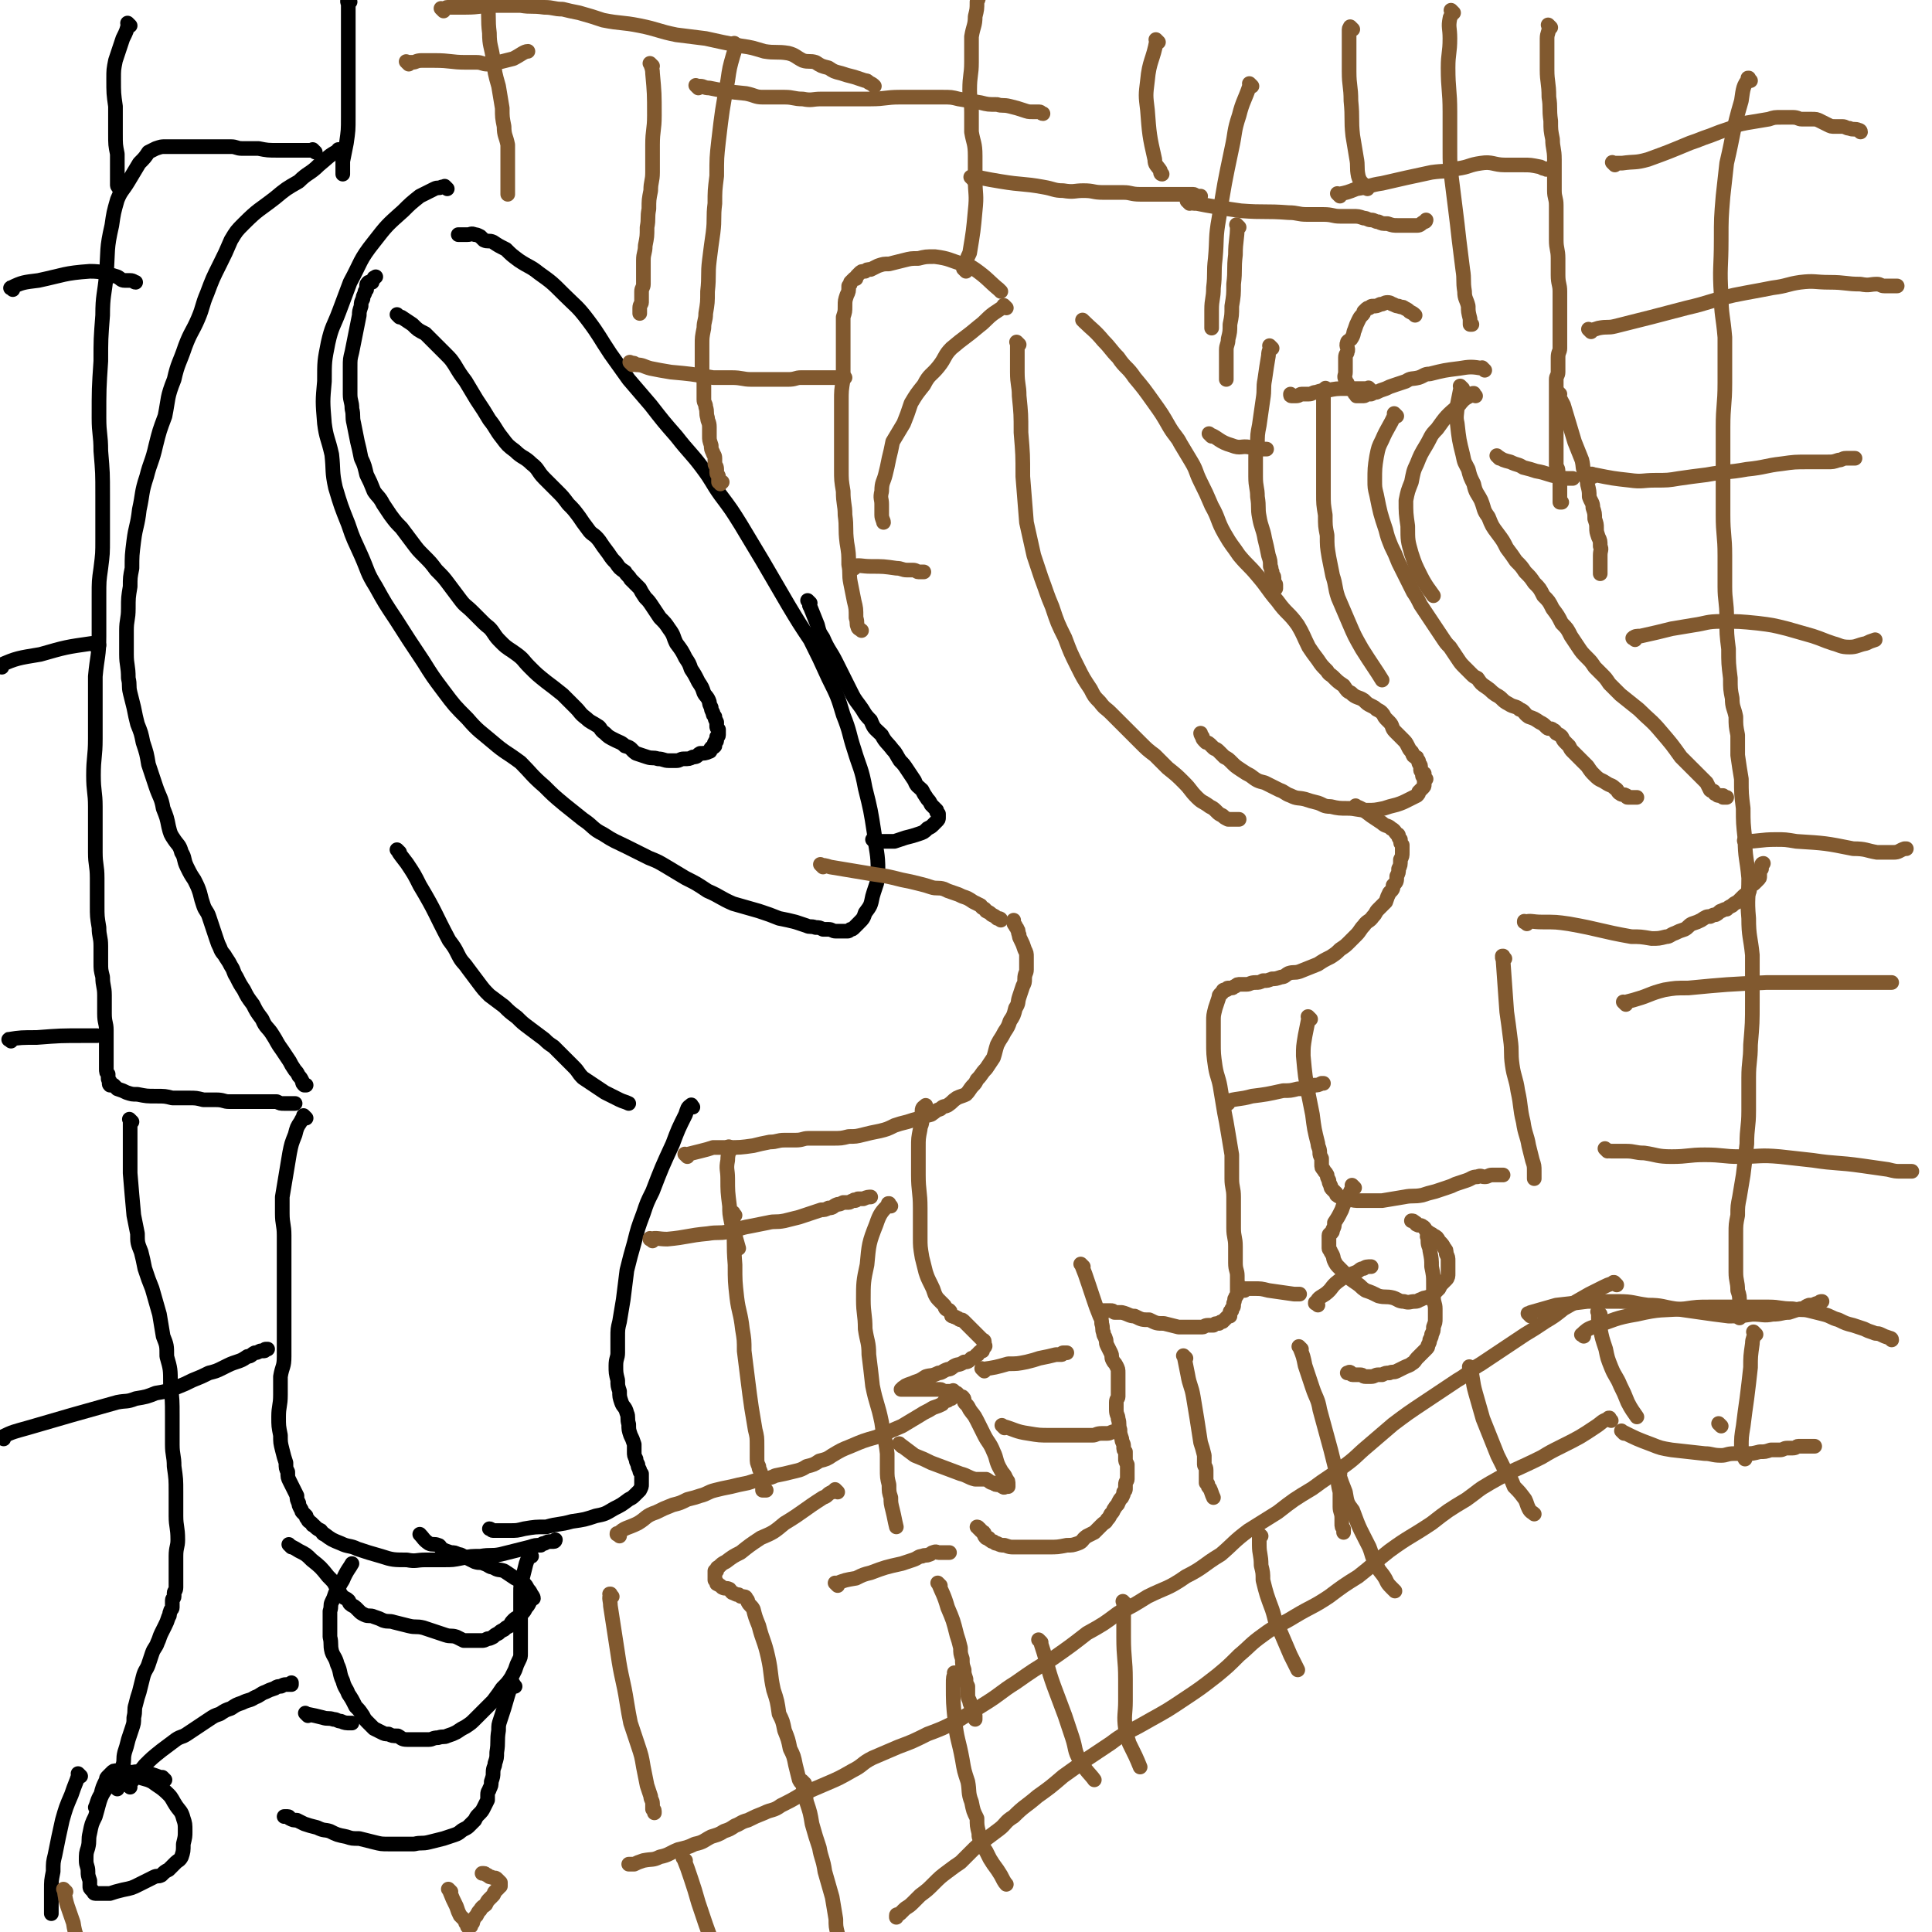 <svg viewBox='0 0 1054 1054' version='1.1' xmlns='http://www.w3.org/2000/svg' xmlns:xlink='http://www.w3.org/1999/xlink'><g fill='none' stroke='#000000' stroke-width='8' stroke-linecap='round' stroke-linejoin='round'><path d='M244,103c-1,-1 -1,-1 -1,-1 -1,-1 0,0 0,0 0,0 -1,0 -2,0 -2,1 -2,0 -4,1 -4,2 -4,2 -8,4 -5,4 -5,4 -9,8 -9,8 -9,8 -16,17 -8,10 -7,11 -13,22 -3,8 -3,8 -6,16 -3,8 -4,8 -6,17 -2,10 -2,10 -2,21 -1,11 -1,11 0,23 1,8 2,8 4,17 1,9 0,9 2,18 3,10 3,10 7,20 3,9 3,8 7,17 4,9 3,9 8,17 5,9 5,9 11,18 7,11 7,11 15,23 5,8 5,8 11,16 6,8 6,8 13,15 6,7 7,7 14,13 7,6 7,5 15,11 6,6 6,7 13,13 5,5 5,5 11,10 5,4 5,4 10,8 6,4 5,5 11,8 6,4 7,4 13,7 6,3 6,3 12,6 5,2 5,2 10,5 5,3 5,3 10,6 6,3 6,3 12,7 7,3 7,4 14,7 7,2 7,2 14,4 6,2 6,2 11,4 5,1 5,1 9,2 3,1 3,1 6,2 2,1 2,0 5,1 2,0 2,0 4,1 1,0 1,0 3,0 2,0 2,1 4,1 1,0 1,0 3,0 1,0 1,0 3,0 1,0 1,0 2,-1 1,0 1,0 2,-1 1,-1 1,-1 2,-2 3,-3 3,-3 4,-6 3,-4 3,-4 4,-9 2,-7 3,-7 3,-14 0,-10 -1,-10 -2,-20 -2,-13 -2,-13 -5,-25 -2,-11 -3,-11 -6,-21 -3,-9 -2,-9 -6,-19 -3,-10 -3,-10 -8,-20 -5,-11 -5,-11 -10,-21 -6,-9 -6,-9 -12,-19 -7,-12 -7,-12 -14,-24 -6,-10 -6,-10 -12,-20 -5,-8 -5,-8 -11,-16 -5,-7 -4,-7 -10,-15 -6,-8 -7,-8 -14,-17 -7,-8 -7,-8 -14,-17 -6,-7 -6,-7 -12,-14 -5,-7 -5,-7 -10,-14 -6,-9 -6,-10 -12,-18 -6,-8 -7,-8 -13,-14 -7,-7 -7,-7 -14,-12 -5,-4 -5,-3 -11,-7 -4,-3 -4,-3 -7,-6 -4,-2 -4,-2 -7,-4 -2,-1 -3,0 -5,-1 -1,-1 -1,-1 -2,-2 -2,-1 -2,-1 -3,-1 -2,-1 -2,0 -4,0 0,0 0,0 -1,0 -1,0 -1,0 -2,0 -1,0 -1,0 -1,0 -1,0 -1,0 -1,0 '/><path d='M191,1c-1,-1 -1,-2 -1,-1 -1,1 0,1 0,3 0,3 0,3 0,6 0,5 0,5 0,10 0,5 0,5 0,10 0,8 0,8 0,15 0,10 0,10 0,20 0,7 0,7 -1,14 -1,5 -1,5 -2,10 0,2 0,2 0,4 0,2 0,2 0,3 '/><path d='M186,83c-1,-1 -1,-1 -1,-1 -1,-1 0,0 0,0 0,0 0,0 0,0 0,0 0,-1 0,0 -6,3 -6,4 -11,8 -5,5 -6,4 -11,9 -7,4 -7,4 -13,9 -9,7 -9,6 -17,14 -4,4 -4,4 -7,9 -3,7 -3,7 -6,13 -4,8 -4,8 -7,16 -3,7 -2,7 -5,14 -3,7 -4,7 -7,15 -3,9 -4,9 -6,18 -4,10 -3,10 -5,20 -3,8 -3,8 -5,16 -2,9 -3,9 -5,17 -3,9 -2,9 -4,18 -1,9 -2,9 -3,17 -1,8 -1,8 -1,15 -1,5 -1,5 -1,10 -1,6 -1,6 -1,12 0,6 -1,6 -1,12 0,6 0,6 0,13 0,6 1,6 1,13 1,4 0,4 1,8 1,4 1,4 2,8 1,5 1,5 2,9 2,5 2,5 3,10 2,6 2,6 3,12 2,6 2,6 4,12 2,6 3,6 4,12 2,5 2,5 3,10 1,4 1,4 3,7 2,3 3,3 4,7 2,3 1,4 3,8 2,4 2,4 4,7 2,4 2,4 3,7 1,4 1,4 2,7 1,3 2,3 3,6 1,3 1,3 2,6 1,3 1,3 2,6 1,3 1,3 2,5 1,3 2,3 3,5 2,3 2,3 3,5 2,3 1,3 3,6 2,4 2,4 4,7 2,4 2,4 5,8 2,4 2,4 5,8 2,5 3,4 6,9 2,3 2,4 5,8 2,3 2,3 4,6 1,2 1,2 3,5 1,1 1,1 2,3 1,1 1,1 2,3 0,1 0,1 1,2 0,0 0,0 1,0 0,0 0,0 0,0 '/><path d='M172,83c-1,-1 -1,-1 -1,-1 -1,-1 0,0 0,0 -1,0 -1,0 -3,0 -3,0 -3,0 -6,0 -5,0 -5,0 -10,0 -6,0 -6,0 -11,-1 -5,0 -5,0 -9,0 -3,0 -3,-1 -6,-1 -3,0 -3,0 -5,0 -4,0 -4,0 -7,0 -4,0 -4,0 -8,0 -2,0 -2,0 -5,0 -3,0 -3,0 -6,0 -2,0 -2,0 -5,0 -2,0 -2,0 -5,1 -2,1 -2,1 -4,2 -2,3 -2,3 -5,6 -3,5 -3,5 -6,10 -3,5 -4,5 -6,10 -2,7 -2,7 -3,14 -3,13 -2,13 -3,27 -1,11 -2,11 -2,22 -1,13 -1,13 -1,25 -1,15 -1,15 -1,31 0,9 1,9 1,18 1,12 1,12 1,24 0,12 0,12 0,24 0,8 0,8 -1,16 -1,7 -1,7 -1,15 0,11 0,11 0,22 0,11 -1,11 -2,22 0,8 0,8 0,15 0,10 0,10 0,19 0,10 -1,10 -1,20 0,9 1,9 1,17 0,6 0,6 0,12 0,6 0,6 0,13 0,7 1,7 1,14 0,8 0,8 0,15 0,6 0,6 1,12 0,5 1,5 1,10 0,5 0,5 0,9 0,4 0,4 1,8 0,5 1,5 1,10 0,5 0,5 0,10 0,5 1,5 1,9 0,4 0,4 0,7 0,3 0,3 0,6 0,2 0,2 0,4 0,2 0,3 0,4 0,2 0,2 1,3 0,1 0,1 0,2 0,1 0,1 1,2 0,1 -1,1 0,2 0,0 1,0 2,0 1,1 1,1 2,2 3,1 3,1 5,2 3,1 3,1 6,1 5,1 5,1 10,1 5,0 5,0 9,1 5,0 5,0 9,0 4,0 4,0 8,1 4,0 4,0 7,0 4,0 4,1 7,1 3,0 3,0 7,0 3,0 3,0 6,0 2,0 2,0 5,0 3,0 3,0 5,0 2,0 2,0 3,0 2,1 2,1 4,1 1,0 1,0 3,0 1,0 1,0 1,0 1,0 2,0 2,0 '/><path d='M167,610c-1,-1 -1,-1 -1,-1 -1,-1 0,0 0,0 0,0 0,0 0,0 -1,1 -1,1 -2,3 -2,3 -2,3 -3,7 -2,5 -2,5 -3,10 -2,12 -2,12 -4,24 0,4 0,4 0,9 0,6 1,6 1,12 0,7 0,7 0,15 0,9 0,9 0,17 0,7 0,7 0,14 0,5 0,5 0,10 0,5 0,5 0,10 0,6 -1,5 -2,11 0,5 0,5 0,10 0,6 -1,6 -1,12 0,5 0,5 1,10 0,4 0,4 1,8 1,4 1,4 2,7 0,3 0,3 1,5 0,3 0,3 1,5 1,2 1,2 2,4 1,2 1,2 2,4 0,2 0,2 1,4 0,1 0,1 1,3 1,1 0,1 1,2 1,1 1,1 2,2 0,1 0,1 1,2 0,1 1,1 2,2 1,1 0,1 1,1 2,2 2,2 4,3 1,1 1,2 2,2 4,3 4,3 9,5 4,2 5,1 9,3 6,2 6,2 13,4 6,2 7,2 14,2 5,1 5,0 10,0 5,0 5,0 10,0 5,0 5,0 10,-1 5,-1 5,-1 10,-1 6,-1 6,0 11,-1 4,-1 4,-1 8,-2 4,-1 4,-1 8,-2 3,-1 3,-1 6,-1 1,-1 1,-1 2,-1 2,-1 2,-1 3,-1 1,0 1,0 2,0 1,0 1,-1 1,-1 '/><path d='M378,604c-1,-1 -1,-2 -1,-1 -2,1 -2,2 -3,5 -4,8 -4,8 -7,16 -6,13 -6,13 -11,26 -3,6 -3,6 -5,12 -3,8 -3,8 -5,16 -2,7 -2,7 -4,15 -1,8 -1,8 -2,16 -1,6 -1,6 -2,12 -1,4 -1,4 -1,9 0,4 0,4 0,8 0,3 -1,3 -1,7 0,4 0,4 1,8 0,3 0,3 1,6 0,3 0,3 1,6 1,3 2,2 3,6 1,2 0,3 1,6 0,3 0,3 1,6 1,2 1,2 2,5 0,2 0,2 0,4 0,2 0,2 1,4 0,1 0,1 1,3 0,1 0,1 1,3 0,1 0,1 1,2 0,1 0,1 0,2 0,1 0,1 0,2 0,1 0,1 0,2 0,1 0,1 -1,3 -1,1 -1,1 -2,2 -2,2 -2,2 -4,3 -4,3 -4,3 -8,5 -5,3 -5,3 -10,4 -6,2 -6,2 -13,3 -7,2 -7,1 -14,3 -6,0 -6,0 -12,1 -4,1 -4,1 -8,1 -3,0 -3,0 -6,0 -2,0 -2,0 -3,0 -1,0 -1,-1 -2,-1 0,0 0,0 0,0 '/><path d='M159,844c-1,-1 -1,-1 -1,-1 -1,-1 0,0 0,0 0,0 0,0 0,0 0,0 -1,-1 0,0 1,1 2,1 5,3 4,2 4,2 7,5 5,4 5,4 9,9 3,3 3,3 4,5 1,2 1,2 2,3 1,2 1,2 2,3 1,1 2,1 3,2 1,1 0,1 1,2 1,1 2,1 3,2 1,1 1,1 2,2 1,1 1,1 3,2 2,1 3,0 5,1 3,1 3,1 5,2 3,1 3,0 6,1 4,1 4,1 8,2 4,1 4,0 8,1 3,1 3,1 6,2 3,1 3,1 6,2 3,1 3,0 6,1 2,1 2,1 4,2 1,0 1,0 3,0 2,0 2,0 4,0 1,0 1,0 3,0 1,0 1,0 3,-1 1,0 1,0 3,-1 1,-1 1,-1 3,-2 1,-1 1,-1 3,-2 1,-1 1,-1 3,-2 1,-1 0,-1 2,-3 1,-1 1,-1 3,-2 1,-1 1,-1 2,-2 1,-1 1,-1 2,-3 1,-1 1,-1 2,-3 0,-1 0,-1 1,-2 0,0 0,0 1,0 0,-1 -1,-2 -1,-2 -1,-2 -1,-2 -2,-3 -1,-2 -1,-2 -2,-3 -2,-2 -3,-2 -5,-3 -3,-2 -3,-2 -6,-4 -3,-1 -3,0 -6,-2 -2,0 -2,-1 -5,-2 -2,-1 -2,0 -5,-1 -2,-1 -2,-1 -4,-2 -3,-1 -3,-2 -5,-2 -2,-1 -2,-1 -4,-1 -3,-1 -3,-1 -5,-2 -1,-1 -1,-2 -2,-2 -2,-1 -3,0 -5,-1 -3,-2 -3,-3 -5,-5 '/><path d='M290,849c-1,-1 -1,-1 -1,-1 -1,-1 0,0 0,0 0,0 0,0 0,0 -1,3 -1,2 -2,5 -1,4 -1,4 -2,8 -1,4 -1,4 -1,8 0,7 0,7 0,14 0,4 0,4 0,7 0,3 0,3 0,7 0,2 0,2 0,5 0,2 0,2 -1,4 -1,2 -1,2 -2,5 -1,2 -1,2 -2,4 -2,3 -2,3 -5,6 -2,3 -2,3 -5,7 -2,2 -2,2 -5,5 -2,2 -2,2 -5,5 -2,2 -2,2 -5,4 -2,1 -2,1 -5,3 -2,1 -2,1 -5,2 -2,1 -2,0 -5,1 -3,0 -3,1 -5,1 -4,0 -4,0 -7,0 -3,0 -3,0 -5,0 -3,0 -3,-1 -5,-2 -3,0 -3,0 -5,-1 -2,0 -2,0 -4,-1 -2,-1 -2,-1 -4,-2 -2,-2 -2,-2 -3,-3 -2,-2 -2,-2 -3,-4 -2,-3 -2,-3 -4,-5 -2,-4 -2,-4 -4,-7 -1,-3 -2,-3 -3,-7 -2,-4 -1,-5 -3,-9 -1,-4 -2,-4 -3,-7 -1,-4 0,-4 -1,-8 0,-2 0,-2 0,-4 0,-3 0,-3 0,-5 0,-3 0,-3 0,-5 1,-3 0,-3 1,-5 1,-2 1,-2 2,-5 2,-3 2,-4 4,-7 2,-5 4,-7 5,-9 '/><path d='M281,920c-1,-1 -1,-1 -1,-1 -1,-1 0,0 0,0 0,0 0,0 0,0 0,0 0,-1 0,0 -2,2 -2,3 -3,6 -2,7 -2,7 -4,13 -1,3 -1,3 -1,6 -1,6 0,6 -1,12 0,3 0,3 -1,6 0,2 -1,2 -1,5 0,2 0,2 -1,5 0,2 0,2 -1,4 0,1 -1,1 -1,3 0,1 0,2 0,3 -1,2 -1,2 -2,4 -1,2 -1,2 -3,4 -1,1 -1,1 -2,3 -1,1 -1,1 -3,3 -1,1 -1,1 -3,2 -2,1 -2,2 -5,3 -3,1 -3,1 -6,2 -4,1 -4,1 -8,2 -4,1 -4,0 -8,1 -4,0 -4,0 -7,0 -4,0 -4,0 -7,0 -4,0 -4,0 -8,-1 -4,-1 -4,-1 -8,-2 -4,0 -4,0 -7,-1 -5,-1 -5,-1 -9,-3 -3,-1 -3,0 -7,-2 -4,-1 -4,-1 -7,-2 -2,-1 -2,-1 -4,-2 -2,0 -2,0 -4,-1 0,0 0,-1 -1,-1 -1,0 -1,0 -1,0 -1,0 -1,0 -1,0 '/><path d='M168,936c-1,-1 -1,-1 -1,-1 -1,-1 0,0 0,0 5,1 5,1 9,2 3,1 3,0 6,1 2,0 2,1 4,1 2,1 3,1 5,1 0,0 0,0 1,0 0,0 0,0 0,0 '/><path d='M442,329c-1,-1 -1,-1 -1,-1 -1,-1 0,0 0,0 0,0 0,0 0,0 0,0 0,0 0,0 -1,-1 0,0 0,0 1,1 0,2 1,3 2,5 2,5 4,10 1,4 1,4 3,7 3,7 4,7 7,13 2,4 2,4 4,8 2,4 2,4 4,8 2,4 2,4 5,8 3,4 2,4 6,8 2,5 2,4 6,8 2,4 3,4 6,8 2,2 2,3 4,6 2,2 2,2 4,5 2,3 2,3 4,6 1,3 2,3 4,5 1,2 1,2 3,5 1,1 1,1 2,3 1,1 1,1 2,2 0,0 0,0 1,1 0,0 0,0 0,1 0,0 0,0 1,1 0,1 0,1 0,2 0,0 0,0 0,0 0,1 0,1 -1,2 -1,1 -1,1 -2,2 -1,1 -1,1 -3,2 -2,2 -2,2 -5,3 -3,1 -3,1 -7,2 -3,1 -3,1 -6,2 -2,0 -2,0 -4,0 -2,0 -2,0 -4,0 -1,0 -1,0 -2,0 -1,0 -1,0 -1,0 -1,-1 -1,-1 -1,-1 '/><path d='M218,173c-1,-1 -1,-1 -1,-1 -1,-1 0,0 0,0 1,1 1,1 2,1 3,2 3,2 6,4 3,3 3,3 7,5 3,3 3,3 6,6 3,3 3,3 5,5 3,3 3,3 5,6 3,5 3,5 6,9 3,5 3,5 6,10 4,6 4,6 7,11 4,5 3,5 7,10 3,4 3,4 7,7 4,4 5,3 9,7 4,3 3,4 7,8 3,3 3,3 7,7 3,3 3,3 6,7 3,3 3,3 6,7 2,3 2,3 5,7 2,3 3,2 6,6 2,3 2,3 5,7 2,3 2,3 4,5 2,3 2,3 5,5 1,2 2,2 3,4 3,3 3,3 5,5 1,2 1,2 3,5 2,2 2,2 4,5 2,3 2,3 4,6 3,3 3,3 5,6 3,4 2,4 4,8 3,4 3,4 5,8 2,3 2,3 3,6 2,3 2,3 4,7 2,3 2,3 3,6 1,2 2,2 3,5 0,1 0,1 1,3 0,1 0,1 1,3 0,1 0,1 1,2 0,1 0,1 1,3 0,1 0,1 0,2 0,1 0,1 1,2 0,0 0,0 0,1 0,1 0,1 0,2 0,1 -1,1 -1,1 0,1 0,1 0,2 0,1 -1,0 -1,1 -1,1 0,2 0,2 -1,1 -1,1 -2,1 -1,1 0,2 -1,2 -2,1 -3,1 -5,1 -2,1 -1,2 -4,2 -2,1 -2,1 -5,1 -2,0 -2,1 -4,1 -2,0 -2,0 -4,0 -3,0 -3,-1 -6,-1 -3,-1 -3,0 -6,-1 -3,-1 -3,-1 -6,-2 -3,-2 -2,-3 -6,-4 -2,-2 -3,-2 -5,-3 -4,-2 -4,-2 -6,-4 -3,-2 -2,-3 -4,-4 -3,-2 -4,-2 -6,-4 -4,-3 -3,-3 -6,-6 -4,-4 -4,-4 -7,-7 -5,-4 -5,-4 -9,-7 -5,-4 -5,-4 -9,-8 -4,-4 -3,-4 -7,-7 -4,-3 -5,-3 -8,-6 -3,-3 -3,-3 -5,-6 -2,-3 -3,-3 -5,-5 -3,-3 -3,-3 -6,-6 -4,-4 -4,-3 -7,-7 -3,-4 -3,-4 -6,-8 -3,-4 -3,-4 -7,-8 -3,-4 -3,-4 -7,-8 -3,-3 -3,-3 -6,-7 -3,-4 -3,-4 -6,-8 -3,-3 -3,-3 -6,-7 -2,-3 -2,-3 -4,-6 -2,-4 -3,-4 -5,-7 -2,-5 -2,-5 -4,-9 -1,-4 -1,-5 -3,-9 -1,-5 -1,-5 -2,-9 -1,-5 -1,-5 -2,-10 -1,-4 0,-4 -1,-8 0,-4 -1,-4 -1,-8 0,-4 0,-4 0,-7 0,-4 0,-4 0,-8 0,-4 0,-4 1,-8 1,-5 1,-5 2,-10 1,-5 1,-5 2,-10 0,-2 0,-2 1,-5 0,-2 0,-2 1,-4 0,-1 0,-1 1,-3 0,-1 0,-1 1,-2 0,-1 0,-1 0,-2 0,-1 0,-1 1,-2 0,0 1,0 2,0 0,-1 0,-1 1,-2 0,-1 0,0 1,-1 '/><path d='M218,465c-1,-1 -1,-1 -1,-1 -1,-1 0,0 0,0 0,0 0,0 0,0 0,0 -1,-1 0,0 1,2 2,3 5,7 4,6 4,6 7,12 9,15 8,15 16,30 3,4 3,4 5,8 2,4 3,4 5,7 3,4 3,4 6,8 3,4 3,4 6,7 4,3 4,3 8,6 3,3 3,3 7,6 3,3 3,3 7,6 4,3 4,3 8,6 2,2 2,2 5,4 2,2 2,2 5,5 3,3 3,3 6,6 3,3 2,3 5,6 3,2 3,2 6,4 3,2 3,2 6,4 2,1 2,1 4,2 2,1 2,1 4,2 2,1 3,1 5,2 '/><path d='M71,14c-1,-1 -1,-1 -1,-1 -1,-1 0,0 0,0 0,0 0,0 0,0 0,0 0,0 0,0 -1,-1 0,0 0,0 -1,4 -1,4 -3,8 -2,6 -2,6 -4,12 -1,5 -1,5 -1,10 0,8 0,8 1,15 0,8 0,8 0,15 0,6 0,6 1,11 0,4 0,4 0,9 0,2 0,2 0,5 0,1 0,2 0,3 0,1 1,1 2,2 0,0 -1,0 -1,0 '/><path d='M7,158c-1,-1 -2,-1 -1,-1 6,-3 7,-3 15,-4 14,-3 14,-4 28,-5 7,0 8,1 15,3 2,1 2,2 4,2 2,0 2,0 3,0 2,0 2,1 3,1 '/><path d='M1,364c-1,-1 -2,-1 -1,-1 9,-4 10,-4 22,-6 14,-4 14,-4 28,-6 1,0 1,1 2,1 1,0 1,0 2,0 '/><path d='M6,568c-1,-1 -2,-1 -1,-1 6,-1 7,-1 15,-1 13,-1 13,-1 26,-1 4,0 4,0 7,0 '/><path d='M72,612c-1,-1 -1,-1 -1,-1 -1,-1 0,0 0,0 0,2 0,2 0,5 0,4 0,4 0,8 0,8 0,8 0,16 1,12 1,12 2,23 1,5 1,5 2,10 0,5 0,5 2,10 1,4 1,4 2,9 2,6 2,6 4,11 2,7 2,7 4,14 1,6 1,6 2,12 2,5 2,5 2,11 2,7 2,7 2,15 1,9 1,9 1,17 0,8 0,8 0,16 0,6 1,6 1,12 1,7 1,7 1,14 0,7 0,7 0,13 0,6 1,6 1,13 0,4 -1,4 -1,9 0,4 0,4 0,8 0,3 0,3 0,6 0,1 0,2 0,3 0,2 -1,2 -1,3 0,1 0,1 0,2 0,1 -1,1 -1,2 0,1 0,1 0,2 0,1 0,1 0,2 0,1 -1,1 -1,2 -1,2 0,2 -1,3 -1,3 -1,3 -2,5 -1,2 -1,2 -2,4 -1,2 -1,3 -2,5 -1,3 -2,3 -3,6 -1,3 -1,3 -2,6 -1,3 -2,3 -3,7 -1,4 -1,4 -2,8 -1,3 -1,3 -2,7 -1,3 0,3 -1,7 0,3 0,3 -1,6 -1,3 -1,3 -2,6 -1,4 -1,4 -2,7 -1,4 0,4 -1,7 0,3 0,3 -1,6 0,2 0,2 -1,4 0,1 -1,1 -1,2 0,0 0,0 0,1 0,0 0,0 0,0 '/><path d='M2,785c-1,-1 -2,-1 -1,-1 6,-3 7,-3 14,-5 24,-7 24,-7 49,-14 5,-1 5,0 10,-2 6,-1 6,-1 11,-3 6,-1 6,-1 11,-3 5,-2 5,-2 9,-4 5,-2 5,-2 9,-4 4,-1 4,-1 8,-3 4,-2 4,-2 7,-3 3,-1 3,-1 6,-3 2,0 2,-1 4,-2 1,0 1,0 3,-1 1,0 1,0 2,0 1,0 0,-1 1,-1 1,0 1,0 1,0 '/><path d='M71,975c-1,-1 -1,-1 -1,-1 -1,-1 0,0 0,0 0,0 0,0 0,0 0,0 -1,0 0,0 0,-1 1,-1 1,-1 4,-5 4,-5 8,-10 4,-4 4,-4 9,-8 4,-3 4,-3 8,-6 3,-2 3,-1 6,-3 3,-2 3,-2 6,-4 3,-2 3,-2 6,-4 3,-2 3,-2 6,-3 3,-2 3,-2 6,-3 3,-2 3,-2 6,-3 4,-2 4,-1 7,-3 3,-1 3,-2 6,-3 2,-1 2,-1 5,-2 1,-1 2,-1 3,-1 1,0 1,-1 3,-1 1,0 1,0 2,0 0,0 1,0 1,0 0,0 0,-1 0,-1 '/><path d='M90,971c-1,-1 -1,-1 -1,-1 -1,-1 0,0 0,0 0,0 0,0 0,0 0,0 0,0 0,0 -1,-1 0,0 0,0 -4,-1 -5,-2 -10,-3 -4,0 -4,-1 -7,0 -6,2 -8,1 -11,5 -7,8 -6,9 -9,19 -2,4 -2,4 -3,9 -1,4 0,4 -1,8 -1,3 -1,3 -1,7 0,3 1,3 1,6 0,2 0,2 1,5 0,1 0,1 0,3 0,1 0,1 1,2 0,0 0,0 1,1 0,0 0,1 1,1 1,0 1,0 2,0 3,0 3,0 6,0 3,-1 3,-1 7,-2 5,-1 5,-1 9,-3 4,-2 4,-2 8,-4 2,-1 2,0 4,-1 2,-2 2,-2 4,-3 2,-2 2,-2 4,-4 1,-1 2,-1 3,-3 1,-3 1,-3 1,-7 1,-4 1,-4 1,-7 0,-4 0,-4 -1,-7 -1,-4 -2,-4 -4,-7 -2,-3 -2,-4 -4,-6 -4,-4 -5,-4 -9,-7 -4,-2 -4,-1 -8,-3 -3,-2 -3,-2 -7,-3 -2,-1 -2,0 -4,0 -2,0 -2,0 -3,1 -1,1 -1,1 -2,2 -1,1 -1,1 -1,2 -2,4 -2,4 -3,8 -2,3 -2,5 -3,7 '/><path d='M44,969c-1,-1 -1,-1 -1,-1 -1,-1 0,0 0,0 0,0 0,0 0,0 -2,6 -2,5 -4,11 -3,7 -3,7 -5,14 -2,9 -2,9 -4,19 -1,4 -1,4 -1,9 -1,5 -1,5 -1,10 0,3 0,3 0,7 0,1 0,1 0,3 0,1 0,1 0,2 0,0 0,0 0,1 0,0 0,0 0,0 '/></g>
<g fill='none' stroke='#81592F' stroke-width='8' stroke-linecap='round' stroke-linejoin='round'><path d='M36,1032c-1,-1 -2,-2 -1,-1 1,8 2,9 5,18 1,7 2,7 4,13 '/><path d='M334,871c-1,-1 -1,-1 -1,-1 -1,-1 0,0 0,0 0,0 0,0 0,0 0,0 0,-1 0,0 -1,2 0,3 0,6 2,13 2,13 4,26 2,14 3,14 5,27 1,6 1,6 2,11 2,6 2,6 4,12 2,6 2,6 3,12 1,5 1,5 2,10 1,3 1,3 2,6 0,2 1,2 1,4 0,1 0,1 0,3 0,0 1,0 1,1 0,0 0,0 0,1 '/><path d='M246,1032c-1,-1 -1,-1 -1,-1 -1,-1 0,0 0,0 0,0 0,0 0,0 2,5 2,5 4,9 1,3 1,3 2,5 2,2 2,2 3,3 1,1 0,1 0,1 0,0 1,0 1,0 0,0 0,1 0,2 0,0 0,0 0,0 0,0 1,0 1,0 1,0 1,0 1,-1 1,-1 1,-1 1,-2 1,-2 1,-2 2,-3 1,-2 1,-2 2,-3 1,-2 2,-2 3,-3 1,-2 1,-2 2,-3 1,-1 1,-1 2,-2 1,-1 0,-1 1,-2 1,-1 1,-1 2,-2 0,0 0,-1 0,-1 0,0 1,0 1,0 0,0 0,-1 0,-1 0,-1 0,-1 0,-1 -1,-1 -1,-1 -2,-2 -1,-1 -1,0 -3,-1 -1,0 -1,0 -2,-1 -1,0 -1,-1 -2,-1 0,0 0,0 -1,0 0,0 0,0 0,0 '/><path d='M457,814c-1,-1 -1,-1 -1,-1 -1,-1 0,0 0,0 0,0 0,0 0,0 -1,0 -1,0 -2,1 -3,1 -2,2 -5,3 -11,7 -11,8 -21,14 -6,5 -6,5 -13,8 -6,4 -6,4 -11,8 -4,2 -4,2 -8,5 -2,1 -2,1 -4,3 -1,0 -1,1 -1,2 -1,0 -1,0 -1,0 0,1 0,1 0,1 0,1 0,1 0,2 0,0 0,1 0,1 0,1 0,1 0,1 1,1 1,1 1,2 2,1 2,1 3,2 2,1 2,0 4,1 1,1 1,2 2,2 2,1 2,1 3,1 1,1 1,1 2,1 1,0 2,0 2,1 1,1 1,1 1,2 1,2 2,2 3,4 1,4 1,4 3,9 2,8 3,8 5,17 2,9 1,9 3,18 2,6 2,6 3,13 2,4 2,4 3,9 2,5 2,5 3,10 2,4 2,4 3,9 1,4 1,4 2,8 1,2 1,1 2,3 1,1 1,1 1,2 0,1 1,1 1,2 0,0 0,1 0,1 0,0 0,-1 0,-2 '/><path d='M338,838c-1,-1 -1,-1 -1,-1 -1,-1 0,0 0,0 0,0 0,0 0,0 0,0 0,0 0,0 -1,-1 0,0 0,0 0,0 0,0 0,0 0,0 -1,0 0,0 4,-4 5,-3 11,-6 5,-3 4,-4 10,-6 4,-2 4,-2 9,-4 4,-1 4,-1 8,-3 4,-1 4,-1 7,-2 4,-1 4,-2 8,-3 4,-1 4,-1 9,-2 4,-1 4,-1 9,-2 3,-1 3,-1 7,-2 4,-1 4,0 8,-2 5,-1 5,-1 9,-2 4,-1 5,-1 8,-3 4,-1 4,-1 7,-3 4,-1 4,-1 7,-3 5,-3 5,-3 10,-5 7,-3 7,-3 14,-5 7,-3 7,-3 14,-6 5,-3 5,-3 10,-6 3,-2 4,-2 7,-4 3,-1 3,-1 5,-2 1,-1 1,-2 3,-2 1,-1 1,-1 2,-1 1,-1 0,-1 1,-1 1,-1 1,-1 1,-1 1,0 1,-1 1,-1 '/><path d='M401,663c-1,-1 -1,-1 -1,-1 -1,-1 0,0 0,0 0,0 0,0 0,0 0,0 0,-1 0,0 -1,1 0,2 0,5 1,11 0,11 1,23 0,9 0,9 1,18 1,8 2,8 3,17 1,6 1,6 1,12 1,8 1,8 2,16 1,8 1,8 2,15 1,6 1,6 2,12 1,4 1,4 1,9 0,3 0,3 0,6 0,3 0,3 1,5 0,2 1,2 1,4 0,2 0,2 0,4 0,2 1,2 1,3 0,1 0,1 0,2 0,0 1,0 2,0 '/><path d='M356,677c-1,-1 -1,-1 -1,-1 -1,-1 0,0 0,0 0,0 0,0 0,0 0,0 -1,0 0,0 3,-1 4,0 9,0 11,-1 11,-2 22,-3 6,-1 6,0 11,-1 6,-1 6,-2 12,-3 5,-1 5,-1 10,-2 4,-1 4,0 9,-1 4,-1 4,-1 8,-2 3,-1 3,-1 6,-2 3,-1 3,-1 6,-2 2,0 2,0 4,-1 3,0 2,-1 5,-2 1,0 1,0 3,-1 2,0 2,0 3,0 1,0 1,-1 3,-1 0,-1 0,0 0,0 1,0 1,0 2,-1 0,0 0,0 1,0 1,0 1,0 2,0 2,-1 3,-1 4,-1 '/><path d='M399,627c-1,-1 -1,-1 -1,-1 -1,-1 0,0 0,0 0,3 -1,3 -1,7 -1,5 0,5 0,10 0,7 0,7 1,15 0,4 0,4 1,9 2,7 2,7 4,14 '/><path d='M375,631c-1,-1 -1,-1 -1,-1 -1,-1 0,0 0,0 0,0 0,0 0,0 4,-1 4,-1 8,-2 4,-1 4,-1 7,-2 4,0 4,0 7,0 8,0 8,0 15,-1 4,-1 4,-1 9,-2 4,0 4,-1 8,-1 3,0 3,0 6,0 4,0 4,-1 7,-1 3,0 3,0 6,0 4,0 4,0 7,0 5,0 5,0 9,-1 4,0 4,0 8,-1 4,-1 4,-1 9,-2 4,-1 4,-1 8,-3 3,-1 3,-1 7,-2 3,-1 3,-1 7,-2 3,-2 3,-1 6,-2 3,-2 2,-2 5,-3 2,-2 2,-1 4,-2 3,-2 2,-2 5,-4 2,-1 3,-1 5,-2 2,-2 2,-3 4,-5 1,-1 1,-1 2,-3 3,-3 2,-3 5,-6 2,-3 2,-3 4,-6 1,-3 1,-4 2,-7 2,-4 2,-3 4,-7 2,-3 2,-3 3,-6 2,-3 2,-3 3,-7 2,-3 1,-3 2,-6 1,-3 1,-3 2,-6 1,-2 1,-2 1,-4 0,-3 1,-3 1,-5 0,-2 0,-2 0,-4 0,-2 0,-2 0,-3 0,-2 0,-2 -1,-4 -1,-3 -1,-3 -2,-5 -1,-2 -1,-2 -1,-3 -1,-2 0,-2 -1,-3 0,-1 -1,-1 -1,-2 -1,-1 -1,-1 -1,-3 0,0 0,0 0,0 '/><path d='M449,473c-1,-1 -1,-1 -1,-1 -1,-1 0,0 0,0 0,0 0,0 0,0 0,0 -1,-1 0,0 1,0 2,0 5,1 12,2 12,2 24,4 7,1 7,1 15,3 5,1 5,1 9,2 4,1 4,1 7,2 3,1 4,0 7,1 2,1 2,1 5,2 3,1 3,1 5,2 3,1 3,1 6,3 2,1 2,1 4,2 1,2 2,1 3,3 2,1 2,1 3,2 2,1 2,1 3,2 1,0 2,0 2,1 '/><path d='M466,310c-1,-1 -1,-1 -1,-1 -1,-1 0,0 0,0 0,0 0,0 0,0 0,0 -1,0 0,0 4,-1 5,0 10,0 7,0 7,0 14,1 3,0 3,1 6,1 2,0 2,0 3,0 2,0 2,1 3,1 1,0 1,0 1,0 1,0 1,0 2,0 0,0 0,0 0,0 '/><path d='M402,25c-1,-1 -1,-1 -1,-1 -1,-1 0,0 0,0 0,0 0,0 0,0 0,3 0,3 -1,6 -2,7 -2,7 -3,14 -3,16 -3,16 -5,33 -1,9 -1,9 -1,19 -1,8 -1,8 -1,15 -1,8 0,8 -1,16 -1,7 -1,7 -2,15 -1,8 0,8 -1,17 0,6 0,6 -1,12 0,4 -1,4 -1,8 -1,5 -1,5 -1,9 0,5 0,5 0,9 0,4 0,4 0,7 0,3 1,2 1,5 0,2 0,2 0,4 0,2 0,2 0,5 0,2 1,2 1,4 1,3 0,3 1,6 0,2 1,2 1,5 0,2 0,2 0,5 0,2 0,2 1,5 0,2 0,2 1,4 0,1 1,1 1,3 0,1 0,1 0,3 0,1 1,1 1,3 0,1 0,1 0,2 0,1 1,1 1,2 0,1 0,1 0,2 0,0 0,1 0,1 0,0 1,0 2,0 0,0 -1,1 -1,1 '/><path d='M345,199c-1,-1 -1,-1 -1,-1 -1,-1 0,0 0,0 0,0 0,0 0,0 2,0 2,0 3,1 4,0 4,1 8,2 5,1 5,1 11,2 11,1 11,1 23,3 5,0 5,0 10,0 6,0 6,1 11,1 5,0 5,0 10,0 5,0 5,0 10,0 4,0 4,-1 7,-1 4,0 4,0 7,0 2,0 2,0 5,0 1,0 1,0 2,0 2,0 2,0 4,0 2,0 2,0 3,0 1,0 1,0 2,0 0,0 0,0 0,0 1,0 1,0 1,0 '/><path d='M356,36c-1,-1 -1,-1 -1,-1 -1,-1 0,0 0,0 0,0 0,0 0,0 0,0 -1,-1 0,0 0,1 1,2 1,5 1,11 1,11 1,23 0,8 -1,8 -1,16 0,7 0,7 0,15 0,5 -1,5 -1,10 -1,5 -1,5 -1,10 -1,5 0,5 -1,10 0,5 0,5 -1,10 0,4 -1,4 -1,8 0,2 0,2 0,5 0,2 0,2 0,4 0,2 0,2 0,4 0,2 -1,2 -1,4 0,1 0,1 0,3 0,1 0,1 0,3 0,1 -1,1 -1,3 0,1 0,1 0,2 0,0 0,0 0,1 0,0 0,0 0,0 '/><path d='M242,6c-1,-1 -1,-1 -1,-1 -1,-1 0,0 0,0 0,0 0,0 0,0 0,0 0,0 0,0 -1,-1 0,0 0,0 2,0 2,-1 3,-1 5,0 5,0 10,0 8,0 8,-1 16,-1 7,0 7,0 14,0 6,1 6,0 13,1 5,0 5,1 10,1 4,1 4,1 9,2 7,2 7,2 13,4 10,2 10,1 20,3 10,2 10,3 20,5 8,1 8,1 16,2 9,2 9,2 19,4 7,1 6,1 13,3 6,1 7,0 13,1 4,1 4,2 8,4 3,1 4,0 7,1 3,2 3,2 7,3 3,2 3,2 7,3 3,1 3,1 7,2 3,1 3,1 6,2 1,0 1,0 2,1 2,1 2,1 3,2 0,0 0,0 0,0 '/><path d='M267,3c-1,-1 -1,-2 -1,-1 -1,0 0,0 0,1 1,7 0,7 1,15 0,7 1,7 2,14 1,8 1,8 3,15 1,6 1,6 2,12 0,5 0,5 1,10 0,5 1,5 2,10 0,4 0,4 0,9 0,3 0,3 0,6 0,2 0,2 0,5 0,2 0,2 0,4 0,1 0,1 0,2 0,0 0,0 0,1 '/><path d='M223,35c-1,-1 -1,-1 -1,-1 -1,-1 0,0 0,0 0,0 0,0 0,0 1,0 1,0 3,0 2,0 2,-1 5,-1 4,0 4,0 7,0 9,0 9,1 17,1 3,0 3,0 6,0 3,0 3,1 6,1 3,0 3,0 6,-1 4,-1 4,-1 8,-2 4,-2 6,-4 8,-4 '/><path d='M556,188c-1,-1 -1,-1 -1,-1 -1,-1 0,0 0,0 0,0 0,0 0,0 0,3 0,3 0,5 0,5 0,5 0,11 0,7 1,7 1,13 1,10 1,10 1,20 1,12 1,12 1,24 1,13 1,13 2,25 2,9 2,9 4,18 2,6 2,6 4,12 3,8 3,9 6,16 3,9 3,9 7,17 3,8 3,8 7,16 3,6 3,6 7,12 2,4 2,4 5,7 3,4 3,3 6,6 3,3 3,3 5,5 3,3 3,3 5,5 3,3 3,3 6,6 4,4 4,4 8,7 4,4 4,4 7,7 5,4 5,4 9,8 4,4 3,4 7,8 3,3 3,2 7,5 2,1 2,1 4,3 1,1 1,1 3,2 1,1 1,1 3,2 1,0 1,0 2,0 2,0 2,0 4,0 0,0 0,0 0,0 '/><path d='M592,176c-1,-1 -1,-1 -1,-1 -1,-1 0,0 0,0 5,5 6,5 11,11 4,4 4,5 8,9 4,6 5,5 9,11 5,6 5,6 10,13 5,7 5,7 9,14 3,5 4,5 6,9 3,5 3,5 6,10 3,5 2,5 5,11 3,6 3,6 6,13 4,7 3,8 7,15 4,7 4,6 8,12 5,6 5,5 10,11 6,7 5,7 11,14 5,7 6,6 11,13 3,5 3,6 6,12 2,3 2,3 5,7 2,3 2,3 5,6 1,2 2,2 3,3 3,3 3,3 6,5 2,3 2,3 4,4 3,3 4,2 7,4 2,2 2,2 4,3 2,1 2,1 3,2 2,1 2,1 3,2 1,1 1,2 2,3 1,1 1,1 2,2 2,2 1,3 3,5 2,2 2,2 4,4 2,2 2,2 3,4 1,2 1,2 2,3 1,1 0,1 1,2 0,1 1,0 1,1 1,0 1,0 1,1 1,1 1,1 1,2 0,1 1,1 1,2 0,1 0,1 0,2 0,1 1,1 2,2 0,0 -1,0 -1,1 0,1 1,1 2,2 0,0 -1,0 -1,0 0,1 0,1 0,1 0,1 0,1 0,2 0,1 0,1 -1,2 -1,1 -1,1 -2,2 0,1 0,1 -1,2 -2,1 -2,1 -4,2 -4,2 -4,2 -7,3 -4,1 -4,1 -7,2 -5,1 -5,1 -9,1 -6,0 -6,-1 -11,-1 -4,0 -5,0 -9,-1 -4,0 -4,-1 -7,-2 -4,-1 -4,-1 -7,-2 -4,-1 -4,0 -8,-2 -3,-1 -3,-2 -6,-3 -4,-2 -4,-2 -8,-4 -4,-1 -4,-1 -8,-4 -2,-1 -2,-1 -5,-3 -3,-2 -3,-2 -5,-4 -2,-2 -2,-2 -4,-3 -2,-2 -2,-2 -3,-3 -2,-2 -2,-1 -3,-2 -1,-1 -1,-1 -2,-2 -1,-1 -2,-1 -2,-1 -2,-2 -2,-2 -2,-3 -1,-1 -1,-2 -1,-2 '/><path d='M741,441c-1,-1 -1,-1 -1,-1 -1,-1 0,0 0,0 0,0 0,0 0,0 0,0 -1,-1 0,0 3,1 4,2 8,5 3,2 3,2 6,4 2,2 3,1 5,3 2,1 2,2 3,3 0,0 1,0 1,1 0,1 0,1 1,2 0,2 0,2 1,3 0,2 0,2 0,4 0,2 0,2 -1,4 0,3 0,3 -1,5 0,2 0,2 -1,4 0,3 0,3 -2,5 0,2 0,2 -2,4 -1,2 -1,2 -2,5 -2,2 -2,2 -4,4 -2,2 -1,2 -3,4 -2,3 -3,2 -5,5 -2,2 -2,3 -4,5 -2,2 -2,2 -4,4 -2,2 -2,2 -5,4 -2,2 -2,2 -5,4 -4,2 -4,2 -7,4 -5,2 -5,2 -10,4 -3,1 -3,0 -6,1 -2,1 -2,2 -4,2 -3,1 -3,1 -5,1 -3,1 -2,1 -5,1 -2,1 -2,1 -4,1 -3,0 -3,1 -5,1 -2,0 -2,0 -3,0 -2,0 -2,0 -3,1 -1,0 -1,1 -2,1 -1,0 -1,0 -2,0 -1,0 0,1 -1,1 -1,0 -1,0 -1,0 -1,0 -1,1 -1,1 0,1 -1,1 -1,1 -1,1 -1,1 -1,2 -1,3 -1,3 -2,6 -1,4 -1,4 -1,7 0,6 0,6 0,11 0,7 0,7 1,14 1,6 2,6 3,13 1,6 1,6 2,12 1,5 1,5 2,11 1,6 1,6 2,12 0,7 0,7 0,13 0,5 1,5 1,10 0,4 0,4 0,8 0,4 0,4 0,9 0,5 1,5 1,10 0,4 0,5 0,9 0,4 1,4 1,7 0,3 0,4 0,7 0,1 0,1 0,3 0,1 -1,1 -1,2 -1,1 0,1 -1,3 0,0 0,0 0,1 0,1 0,1 -1,2 0,0 0,0 0,1 0,0 -1,0 -1,1 0,1 0,1 0,2 0,0 -1,0 -1,0 -1,1 -1,1 -2,2 0,0 0,0 -1,1 -1,0 -1,0 -2,1 -2,0 -2,0 -3,1 -2,0 -2,0 -3,0 -2,0 -2,1 -3,1 -2,0 -2,0 -3,0 -2,0 -2,0 -4,0 -3,0 -3,0 -6,0 -4,-1 -4,-1 -8,-2 -4,0 -4,0 -8,-2 -4,0 -4,0 -8,-2 -3,0 -3,-1 -7,-2 -2,0 -2,0 -4,0 -1,-1 -1,-1 -2,-1 -1,0 -1,0 -2,0 -1,0 -1,0 -1,0 -1,0 -1,0 -1,0 0,0 0,0 -1,0 '/><path d='M591,691c-1,-1 -1,-1 -1,-1 -1,-1 0,0 0,0 0,0 0,0 0,0 2,5 2,5 4,11 1,3 1,3 2,6 2,6 2,6 4,11 1,2 1,2 1,4 1,3 0,3 1,5 0,2 1,2 1,3 1,2 0,2 1,4 1,2 1,2 2,4 1,2 0,2 1,4 1,2 1,1 2,3 1,2 1,2 1,4 0,2 0,2 0,4 0,1 0,1 0,3 0,1 0,1 0,3 0,1 0,1 0,3 0,1 -1,1 -1,3 0,2 0,2 0,4 0,3 1,3 1,5 1,3 0,3 1,6 0,2 0,2 1,5 0,2 1,2 1,4 0,2 0,2 1,3 0,2 0,2 0,4 0,1 0,1 1,3 0,1 0,1 0,2 0,1 0,1 0,2 0,1 0,1 0,2 0,1 0,1 0,2 0,1 -1,1 -1,3 0,1 0,1 0,2 0,1 0,1 -1,2 0,1 0,1 -1,3 -1,1 -1,1 -2,3 0,1 -1,1 -2,3 -1,1 0,1 -2,3 -1,2 -1,2 -2,3 -1,2 -1,1 -3,3 -2,2 -2,2 -4,4 -2,1 -2,1 -4,2 -3,2 -2,3 -5,4 -3,1 -3,1 -6,1 -5,1 -5,1 -10,1 -5,0 -5,0 -10,0 -4,0 -4,0 -9,0 -2,0 -2,0 -5,-1 -2,0 -2,0 -4,-1 -1,0 -1,0 -2,-1 -1,0 -1,0 -2,-1 -1,0 0,-1 -1,-1 -1,-1 -1,0 -1,0 -1,-1 -1,-1 -1,-2 0,-1 0,-1 -1,-1 0,-1 -1,-1 -1,-1 -1,-1 0,-1 -1,-1 0,-1 -1,-1 -1,-1 '/><path d='M492,789c-1,-1 -1,-1 -1,-1 -1,-1 0,0 0,0 0,0 0,0 0,0 4,3 4,3 8,6 5,2 5,2 9,4 8,3 8,3 16,6 4,1 4,2 8,3 3,0 3,0 6,0 2,1 2,2 4,2 1,1 1,1 3,1 1,0 1,0 1,0 1,0 0,1 1,1 1,1 1,0 2,0 0,0 0,0 0,0 1,0 1,0 1,0 0,0 0,-1 0,-1 0,-2 0,-2 -1,-3 -1,-3 -2,-3 -3,-5 -3,-5 -2,-6 -4,-10 -2,-5 -3,-5 -5,-9 -2,-4 -2,-4 -4,-8 -2,-4 -2,-3 -4,-6 -1,-2 -1,-2 -2,-3 -1,-1 -1,-1 -1,-2 0,-1 0,-1 -1,-2 -1,0 -1,0 -1,0 -1,0 -1,-1 -1,-1 -1,-1 -1,0 -1,0 -1,0 -1,-1 -1,-1 -1,-1 -1,-1 -1,-1 0,0 0,0 0,0 0,-1 0,0 -1,0 -1,0 -1,0 -2,0 -1,0 -1,0 -2,0 -1,0 -1,-1 -2,-1 -1,0 -1,0 -3,0 -1,0 -1,0 -2,0 -1,0 -1,0 -2,0 -1,0 -1,0 -2,0 -1,0 -1,0 -2,0 -1,0 -1,0 -2,0 -1,0 -1,0 -2,0 -1,0 -1,0 -2,0 -1,0 -1,0 -2,0 0,0 0,0 -1,0 0,0 0,0 -1,0 0,0 -1,0 0,0 0,-1 1,-1 2,-2 2,-1 3,-1 5,-2 3,-1 3,-1 6,-3 3,-1 3,0 7,-2 2,0 2,-1 5,-2 2,0 2,-1 4,-2 2,-1 2,0 5,-2 2,0 2,0 4,-2 1,0 1,0 3,-2 1,0 0,0 1,-1 1,-1 1,-1 2,-1 0,-1 0,-1 0,-1 1,-1 1,-1 1,-1 1,-1 0,-1 0,-1 0,-1 0,-2 0,-2 0,-1 -1,-1 -1,-1 -1,-1 -1,-1 -1,-1 -1,-1 -1,-1 -1,-1 -1,-1 -1,-1 -1,-1 -1,-1 -1,-1 -1,-1 -1,-1 -1,-1 -2,-2 -1,-1 -1,-1 -2,-2 -1,-1 -1,-1 -2,-2 -1,-1 -1,-1 -2,-1 -1,0 -1,-1 -2,-1 -1,-1 -1,0 -2,-1 -1,0 -1,0 -1,-1 -1,-1 0,-1 -1,-2 -1,-1 -1,0 -2,-1 -1,-1 0,-1 -1,-2 -1,-1 -1,-1 -2,-2 -2,-2 -2,-2 -3,-4 -1,-3 -1,-3 -2,-5 -2,-4 -2,-4 -3,-7 -1,-4 -1,-4 -2,-8 -1,-6 -1,-6 -1,-11 0,-8 0,-8 0,-16 0,-9 -1,-9 -1,-18 0,-7 0,-7 0,-15 0,-5 0,-5 1,-10 0,-2 1,-2 1,-5 0,-2 0,-2 0,-5 0,-2 1,-2 2,-3 '/><path d='M548,779c-1,-1 -1,-1 -1,-1 -1,-1 0,0 0,0 7,2 7,3 14,4 6,1 6,1 12,1 5,0 5,0 9,0 7,0 7,0 14,0 2,0 2,-1 5,-1 1,0 1,0 3,0 2,0 2,-1 4,-1 0,0 0,0 0,0 '/><path d='M537,748c-1,-1 -1,-1 -1,-1 -1,-1 0,0 0,0 0,0 0,0 0,0 0,0 0,0 0,0 -1,-1 0,0 0,0 7,-1 7,-1 14,-3 5,0 5,0 10,-1 4,-1 4,-1 7,-2 5,-1 5,-1 9,-2 1,0 1,0 3,0 1,0 0,-1 1,-1 1,0 1,0 2,0 '/><path d='M549,168c-1,-1 -1,-1 -1,-1 -1,-1 0,0 0,0 0,0 0,0 0,0 0,0 0,0 0,0 -1,-1 0,0 0,0 -3,2 -3,2 -6,4 -4,3 -4,4 -8,7 -7,6 -8,6 -15,12 -4,4 -3,5 -7,10 -4,5 -5,4 -8,10 -4,5 -4,5 -7,10 -2,6 -2,6 -4,11 -3,5 -3,5 -6,10 -1,5 -1,5 -2,9 -1,5 -1,5 -2,9 -1,4 -2,4 -2,9 -1,4 0,4 0,7 0,3 0,3 0,6 0,2 1,3 1,4 '/><path d='M546,159c-1,-1 -1,-1 -1,-1 -1,-1 0,0 0,0 0,0 0,0 0,0 0,0 0,0 0,0 -1,-1 0,0 0,0 -6,-5 -6,-6 -13,-11 -3,-2 -3,-2 -7,-3 -7,-2 -7,-3 -15,-4 -5,0 -5,0 -9,1 -4,0 -4,0 -8,1 -4,1 -4,1 -8,2 -3,0 -3,0 -6,1 -2,1 -2,1 -4,2 -2,0 -2,0 -3,1 -2,0 -2,0 -3,1 0,0 0,0 -1,1 -1,1 -1,1 -1,2 -1,0 -1,0 -1,0 -1,1 -1,1 -2,2 0,1 0,1 -1,2 0,3 0,3 -1,5 -1,3 -1,3 -1,6 0,3 0,3 -1,6 0,3 0,3 0,6 0,3 0,3 0,6 0,5 0,5 0,10 0,6 0,6 0,12 -1,6 -1,6 -1,12 0,5 0,5 0,11 0,4 0,4 0,9 0,4 0,4 0,7 0,5 0,5 0,10 0,6 0,6 1,12 0,7 1,7 1,13 1,7 0,7 1,15 1,6 1,6 1,12 1,5 0,5 1,10 1,5 1,5 2,10 1,4 1,4 1,9 1,3 0,3 1,5 0,1 1,1 2,2 '/><path d='M715,556c-1,-1 -1,-1 -1,-1 -1,-1 0,0 0,0 0,0 0,0 0,0 -1,5 -1,5 -2,10 -1,6 -1,6 -1,11 1,11 1,11 3,22 1,5 1,5 2,10 1,8 1,8 3,16 0,2 1,2 1,5 0,1 0,1 1,3 0,1 0,1 0,3 0,2 0,2 1,3 1,2 1,1 2,3 0,1 0,1 1,3 0,1 0,1 1,3 0,1 0,1 1,2 1,1 1,1 2,2 0,1 0,1 2,2 2,1 2,1 4,1 4,1 4,1 7,1 6,0 6,0 12,0 6,-1 6,-1 12,-2 5,-1 5,0 10,-1 3,-1 3,-1 7,-2 3,-1 3,-1 6,-2 3,-1 3,-1 5,-2 3,-1 3,-1 6,-2 3,-1 3,-2 6,-2 2,-1 2,0 4,0 2,0 2,-1 4,-1 0,0 0,0 1,0 1,0 1,0 2,0 1,0 1,0 2,0 0,0 0,0 0,0 1,0 1,0 1,0 '/><path d='M821,523c-1,-1 -1,-1 -1,-1 -1,-1 0,0 0,0 0,0 0,0 0,0 0,0 0,-1 0,0 -1,0 0,1 0,2 1,14 1,14 2,28 1,7 1,7 2,15 1,7 0,7 1,14 1,7 2,7 3,14 2,9 1,9 3,17 1,7 2,7 3,13 1,4 1,4 2,8 1,3 1,3 1,6 0,1 0,1 0,3 0,0 0,0 0,1 0,0 0,0 0,0 '/><path d='M833,504c-1,-1 -1,-1 -1,-1 -1,-1 0,0 0,0 0,0 0,0 0,0 0,0 -1,0 0,0 3,-1 4,0 9,0 8,0 8,0 15,1 17,3 17,4 34,7 5,0 5,0 11,1 4,0 4,0 8,-1 2,0 2,-1 5,-2 2,-1 2,-1 5,-2 2,-1 2,-2 4,-3 3,-1 3,-1 5,-2 3,-2 3,-2 5,-2 2,-1 2,-1 3,-1 2,-1 2,-2 3,-2 2,-1 2,-1 3,-1 1,-1 1,-1 3,-2 1,-1 1,-1 3,-2 1,-1 1,-1 2,-2 2,-2 2,-2 4,-3 1,-2 0,-2 1,-4 1,-1 1,0 2,-1 1,-1 1,-1 2,-2 1,-1 1,-1 1,-2 0,-2 0,-2 0,-3 0,-1 1,-1 1,-1 0,-1 0,-1 0,-1 0,-1 0,-1 0,-1 0,-1 1,-1 1,-1 '/><path d='M798,212c-1,-1 -1,-1 -1,-1 -1,-1 0,0 0,0 -1,5 -1,5 -2,10 0,5 -1,6 0,10 1,9 1,9 3,17 1,5 1,4 3,8 1,4 1,4 3,8 1,5 2,5 4,9 2,5 1,5 4,9 2,5 2,5 5,9 3,4 3,4 5,8 3,4 3,4 5,7 3,3 3,3 5,6 3,3 3,3 5,6 3,3 3,3 5,7 3,3 3,3 5,7 3,4 3,4 5,8 3,3 3,3 5,7 2,3 2,3 4,6 2,3 2,3 5,6 2,2 2,2 4,5 2,2 2,2 4,4 2,2 2,2 4,5 3,3 3,3 6,6 5,4 5,4 10,8 6,6 7,6 12,12 6,7 6,7 11,14 5,5 5,5 9,9 3,3 3,3 5,5 1,2 1,2 2,4 1,1 2,0 2,1 1,1 0,1 1,1 1,1 1,1 2,1 1,0 1,0 2,0 0,0 0,1 0,1 1,0 1,0 1,0 1,0 1,0 1,0 '/><path d='M762,227c-1,-1 -1,-1 -1,-1 -1,-1 0,0 0,0 -3,7 -4,7 -7,14 -2,4 -2,4 -3,9 -1,6 -1,7 -1,13 0,4 0,4 1,8 2,10 2,10 5,19 1,4 1,4 3,9 2,4 2,4 4,9 2,4 2,4 4,8 2,4 2,4 4,8 2,3 2,3 4,7 2,3 2,3 4,6 2,3 2,3 4,6 2,3 2,3 4,6 2,3 2,3 4,5 2,3 2,3 4,6 2,3 2,3 4,5 2,2 2,2 4,4 1,1 1,1 3,2 2,3 2,3 5,5 3,2 2,2 5,4 4,2 3,3 7,5 3,2 4,1 6,3 3,1 2,2 5,4 3,1 3,1 6,3 2,1 2,1 4,3 1,1 2,0 3,1 2,1 1,1 2,2 2,1 2,1 3,2 1,2 1,2 2,3 1,1 1,1 2,2 1,2 1,2 2,3 2,2 2,2 4,4 2,2 2,2 4,4 2,3 2,3 4,5 3,3 3,2 6,4 3,2 3,1 5,3 2,1 1,2 3,3 1,1 2,0 3,1 1,0 0,1 1,1 1,0 1,0 2,0 0,0 0,0 1,0 1,0 1,0 2,0 '/><path d='M805,216c-1,-1 -1,-1 -1,-1 -1,-1 0,0 0,0 0,0 0,0 0,0 0,0 0,-1 0,0 -4,2 -5,2 -8,6 -7,6 -7,6 -12,13 -4,4 -3,4 -6,9 -3,5 -3,5 -5,10 -2,4 -2,5 -3,10 -2,5 -2,5 -3,10 0,7 0,7 1,14 0,8 0,8 2,15 2,6 2,6 5,12 3,6 5,8 7,11 '/><path d='M810,202c-1,-1 -1,-1 -1,-1 -1,-1 0,0 0,0 0,0 0,0 0,0 0,0 0,0 0,0 -6,-1 -7,-1 -13,0 -8,1 -8,1 -16,3 -3,0 -3,1 -6,2 -4,1 -4,0 -7,2 -3,1 -3,1 -6,2 -3,1 -3,1 -5,2 -3,1 -3,1 -5,2 -1,0 -1,0 -3,1 -1,0 -1,0 -2,0 -1,0 -1,1 -2,1 0,0 0,0 -1,0 0,0 0,0 -1,0 -1,0 -1,0 -1,0 -1,0 -1,0 -1,0 0,0 0,-1 0,-1 -1,0 -1,0 -1,-1 0,0 0,0 0,0 -1,-1 -1,-1 -1,-1 -2,-1 -2,-1 -2,-2 -1,-1 -1,-1 -1,-2 -1,-1 -1,-1 -1,-2 -1,-2 0,-2 0,-4 0,-1 0,-1 0,-3 0,-1 0,-1 0,-2 0,-2 0,-2 0,-3 0,-2 1,-2 1,-3 1,-2 -1,-3 0,-5 0,-1 1,-1 2,-2 2,-3 1,-3 2,-5 1,-3 1,-3 2,-5 1,-2 1,-2 2,-3 1,-1 1,-1 1,-2 1,-1 1,-1 1,-1 1,-1 1,-1 2,-1 1,-1 1,-1 2,-1 2,0 2,0 4,-1 2,0 2,-1 4,-1 2,0 2,1 3,1 2,1 2,1 3,1 2,1 2,0 3,1 2,1 2,1 3,2 2,1 2,1 3,2 '/><path d='M748,213c-1,-1 -1,-1 -1,-1 -1,-1 0,0 0,0 0,0 0,0 0,0 0,0 0,0 0,0 -1,-1 0,0 0,0 -3,0 -4,0 -7,0 -3,0 -3,0 -6,0 -5,0 -5,0 -10,1 -3,0 -3,0 -6,1 -2,0 -2,1 -4,1 -2,0 -2,0 -4,0 -1,0 -1,1 -3,1 0,0 -1,0 -1,0 -1,0 -1,0 -1,0 -1,0 -1,0 -1,-1 0,0 0,0 0,0 '/><path d='M694,190c-1,-1 -1,-1 -1,-1 -1,-1 0,0 0,0 0,2 -1,2 -1,5 -1,6 -1,6 -2,13 -1,5 0,5 -1,11 -1,7 -1,7 -2,14 -1,5 -1,5 -1,11 -1,4 -1,4 -1,8 0,5 0,5 0,9 0,6 1,6 1,11 1,6 0,6 1,11 1,6 2,6 3,12 1,4 1,4 2,9 1,3 1,3 1,6 1,1 0,1 1,3 0,2 1,2 1,3 0,2 0,2 0,3 0,1 1,0 1,1 0,1 0,1 0,2 '/><path d='M724,213c-1,-1 -1,-2 -1,-1 -1,1 -1,2 -1,5 0,7 0,7 0,14 0,5 0,5 0,9 0,5 0,5 0,9 0,5 0,5 0,9 0,6 0,6 0,11 0,6 0,6 1,12 0,6 0,6 1,11 0,6 0,6 1,12 1,5 1,5 2,10 2,6 1,6 3,12 3,7 3,7 6,14 3,7 3,7 7,14 5,8 8,12 11,17 '/><path d='M739,648c-1,-1 -1,-1 -1,-1 -1,-1 0,0 0,0 0,0 0,0 0,0 0,0 0,0 0,0 -1,-1 0,0 0,0 -1,3 -2,4 -3,7 -2,3 -2,3 -3,6 -2,4 -2,4 -4,7 0,2 0,2 -1,4 0,1 0,1 -1,2 0,0 -1,0 -1,1 0,1 0,1 0,2 0,0 0,0 0,1 0,1 0,1 0,1 0,2 0,2 0,3 0,1 1,1 1,2 2,3 1,3 2,5 1,2 1,2 3,4 2,2 2,2 4,4 2,2 2,2 5,4 3,2 2,2 5,4 3,1 3,1 7,3 4,1 4,0 8,1 3,1 3,2 6,2 3,1 3,0 6,0 2,0 2,-1 3,-1 2,-1 2,-1 3,-1 2,-1 2,0 3,-1 1,-1 1,-1 2,-2 1,-1 1,-1 2,-2 1,-2 1,-2 2,-3 1,-1 1,-1 2,-2 1,-1 1,-2 1,-3 0,-2 0,-2 0,-4 0,-2 0,-2 0,-3 0,-2 0,-2 -1,-4 0,-2 0,-2 -1,-3 -1,-2 -1,-2 -3,-4 -1,-2 -1,-2 -3,-3 -1,-1 -2,-1 -3,-2 -2,-1 -1,-2 -3,-3 -1,-1 -2,0 -3,-1 -1,0 0,-1 -1,-1 -1,-1 -1,-1 -2,-1 0,0 0,0 0,0 '/><path d='M780,676c-1,-1 -1,-1 -1,-1 -1,-1 0,0 0,0 0,0 0,0 0,0 0,1 0,1 0,2 0,3 1,3 1,5 1,5 1,5 1,9 1,5 1,5 1,9 0,4 0,4 0,7 0,4 1,4 1,7 0,3 0,3 0,5 0,3 0,2 -1,5 0,2 0,2 -1,4 0,1 0,1 -1,3 0,1 0,1 -1,3 0,1 0,1 -1,2 -1,1 -1,1 -2,2 -1,1 -1,1 -3,3 -1,1 -1,2 -3,3 -1,1 -2,1 -4,2 -2,1 -2,1 -4,2 -2,1 -2,0 -4,1 -2,0 -2,0 -4,1 -1,0 -1,0 -2,0 -2,0 -2,1 -4,1 -2,0 -2,0 -3,0 -2,0 -1,-1 -3,-1 -1,0 -1,0 -2,0 -1,0 -1,0 -2,0 -1,0 -1,-1 -1,-1 -1,-1 -1,0 -2,0 0,0 0,0 0,0 '/><path d='M719,712c-1,-1 -1,-1 -1,-1 -1,-1 0,0 0,0 0,0 0,0 0,0 0,0 -1,0 0,0 1,-3 2,-3 5,-5 4,-3 3,-4 7,-7 4,-3 5,-3 10,-5 2,-1 2,-2 4,-2 1,-1 2,-1 4,-1 '/><path d='M647,741c-1,-1 -1,-1 -1,-1 -1,-1 0,0 0,0 0,0 0,0 0,0 1,5 1,5 2,10 1,6 2,6 3,12 2,12 2,12 4,25 1,3 1,3 2,7 0,2 0,2 0,5 0,1 1,1 1,3 0,1 0,1 0,3 0,1 0,1 0,2 0,0 0,0 0,1 0,0 0,0 0,1 0,0 1,0 1,1 0,1 0,1 1,2 1,2 1,3 2,5 '/><path d='M513,865c-1,-1 -1,-1 -1,-1 -1,-1 0,0 0,0 0,0 0,0 0,0 0,0 -1,-1 0,0 2,5 3,6 5,13 3,7 3,7 5,15 1,3 1,3 2,7 0,3 0,3 1,6 0,3 0,3 1,6 0,2 0,2 1,5 0,2 0,2 1,4 0,2 0,2 0,4 0,2 0,2 1,4 0,1 0,1 1,3 0,1 0,1 0,3 0,1 1,0 2,2 0,0 0,1 0,2 '/><path d='M457,865c-1,-1 -1,-1 -1,-1 -1,-1 0,0 0,0 0,0 0,0 0,0 5,-2 5,-2 11,-3 4,-2 4,-2 8,-3 8,-3 8,-3 17,-5 3,-1 3,-1 6,-2 3,-1 3,-2 5,-2 2,-1 2,0 4,-1 1,0 1,-1 2,-1 2,-1 2,0 3,0 3,0 5,0 6,0 '/><path d='M486,658c-1,-1 -1,-1 -1,-1 -1,-1 0,0 0,0 0,0 0,0 0,0 0,0 0,-1 0,0 -4,4 -5,5 -7,11 -4,10 -4,11 -5,22 -2,9 -2,10 -2,19 0,8 1,8 1,16 1,7 2,7 2,14 1,8 1,8 2,17 2,10 3,10 5,20 1,8 2,8 3,17 0,4 0,4 0,8 0,5 0,5 1,9 0,4 0,4 1,7 0,3 0,3 1,7 1,4 1,5 2,9 '/><path d='M670,602c-1,-1 -1,-1 -1,-1 -1,-1 0,0 0,0 0,0 0,0 0,0 0,0 -1,0 0,0 6,-2 7,-1 14,-3 8,-1 8,-1 17,-3 4,0 4,0 8,-1 2,0 2,0 3,0 1,0 1,-1 3,-1 1,0 1,0 3,-1 2,0 2,0 4,-1 1,0 1,0 1,0 '/><path d='M710,736c-1,-1 -1,-1 -1,-1 -1,-1 0,0 0,0 0,0 0,0 0,0 0,0 0,0 0,0 -1,-1 0,0 0,0 0,0 0,0 0,0 2,5 2,5 3,10 2,6 2,6 4,12 2,6 3,6 4,12 3,11 3,11 6,22 1,4 1,4 2,8 1,4 1,4 2,7 0,4 0,4 1,8 0,4 0,4 0,8 0,3 1,3 1,6 0,1 0,1 0,3 0,2 0,2 1,3 0,1 0,1 0,2 '/><path d='M679,704c-1,-1 -1,-1 -1,-1 -1,-1 0,0 0,0 0,0 0,0 0,0 3,0 3,0 6,0 4,0 4,0 8,1 7,1 7,1 14,2 1,0 1,0 3,0 '/><path d='M955,44c-1,-1 -1,-1 -1,-1 -1,-1 0,0 0,0 0,0 0,0 0,0 0,0 0,-1 0,0 -3,4 -3,5 -4,12 -5,17 -4,17 -8,34 -1,9 -1,9 -2,18 -1,12 -1,12 -1,24 0,15 -1,15 0,30 0,11 1,11 2,23 0,12 0,12 0,25 0,12 -1,12 -1,24 0,12 0,12 0,24 0,12 0,12 0,24 0,11 1,11 1,22 0,8 0,8 0,17 0,8 1,8 1,17 0,9 0,9 1,17 0,8 0,8 1,16 0,6 0,6 1,11 0,5 1,5 2,10 0,5 0,5 1,10 0,6 0,6 0,11 1,7 1,7 2,13 0,8 0,8 1,16 0,8 0,8 1,17 0,10 1,10 2,21 0,11 -1,11 0,22 0,10 1,10 2,20 0,13 0,13 0,26 0,11 0,11 -1,23 0,9 -1,9 -1,18 0,9 0,9 0,18 0,9 -1,9 -1,18 -1,9 -1,9 -2,17 -1,6 -1,6 -2,12 -1,5 -1,5 -1,10 -1,5 -1,5 -1,10 0,5 0,5 0,10 0,6 0,6 0,11 0,5 1,5 1,10 1,3 1,3 1,7 0,2 0,2 0,5 0,1 0,1 0,2 0,1 0,1 0,1 '/><path d='M881,90c-1,-1 -1,-1 -1,-1 -1,-1 0,0 0,0 0,0 0,0 0,0 3,0 3,0 5,0 7,-1 7,0 14,-2 11,-4 11,-4 23,-9 6,-2 5,-2 11,-4 5,-2 5,-2 11,-4 4,-2 4,-2 9,-3 6,-1 6,-1 12,-2 3,-1 3,-1 7,-1 3,0 3,0 6,0 3,0 3,1 5,1 3,0 3,0 5,0 3,0 3,0 5,1 2,1 2,1 4,2 2,1 2,1 4,1 2,0 2,0 4,0 2,0 2,1 4,1 2,1 3,0 5,1 0,0 1,0 1,1 '/><path d='M868,181c-1,-1 -1,-1 -1,-1 -1,-1 0,0 0,0 0,0 0,0 0,0 2,0 2,0 5,-1 5,-1 5,0 9,-1 20,-5 20,-5 39,-10 13,-3 13,-4 26,-7 10,-2 11,-2 21,-4 8,-1 8,-2 15,-3 8,-1 8,0 16,0 9,0 9,1 17,1 5,1 5,0 9,0 2,0 2,1 4,1 3,0 3,0 5,0 1,0 1,0 2,0 '/><path d='M869,260c-1,-1 -1,-1 -1,-1 -1,-1 0,0 0,0 0,0 0,0 0,0 0,0 -1,0 0,0 0,-1 1,0 2,0 10,2 10,2 19,3 7,1 7,0 14,0 7,0 7,0 13,-1 7,-1 7,-1 15,-2 11,-2 11,-1 22,-3 10,-1 10,-2 19,-3 7,-1 7,-1 15,-1 5,0 5,0 10,0 3,0 3,0 6,-1 2,0 2,-1 4,-1 1,0 1,0 2,0 1,0 1,0 2,0 1,0 1,0 1,0 '/><path d='M892,349c-1,-1 -2,-1 -1,-1 1,-1 2,-1 4,-1 9,-2 9,-2 17,-4 6,-1 6,-1 12,-2 7,-1 7,-2 15,-2 10,0 10,0 20,1 8,1 8,1 16,3 7,2 7,2 14,4 6,2 5,2 11,4 4,1 4,2 9,2 4,0 4,-1 9,-2 2,-1 2,-1 5,-2 0,0 0,0 0,0 '/><path d='M953,460c-1,-1 -1,-1 -1,-1 -1,-1 0,0 0,0 8,0 8,-1 17,-1 5,0 5,0 11,1 16,1 16,1 31,4 7,0 7,1 13,2 5,0 5,0 9,0 3,0 3,-1 6,-2 1,0 1,0 1,0 '/><path d='M887,548c-1,-1 -1,-1 -1,-1 -1,-1 0,0 0,0 3,-1 4,-1 7,-2 7,-2 7,-3 15,-5 6,-1 6,-1 13,-1 21,-2 21,-2 43,-3 9,0 9,0 18,0 7,0 7,0 15,0 7,0 7,0 14,0 5,0 5,0 9,0 3,0 3,0 7,0 1,0 1,0 2,0 1,0 1,0 2,0 1,0 1,0 1,0 '/><path d='M877,628c-1,-1 -1,-1 -1,-1 -1,-1 0,0 0,0 2,1 2,1 3,1 4,0 4,0 8,0 5,0 5,1 10,1 7,1 7,2 15,2 9,0 9,-1 18,-1 10,0 10,1 19,1 11,0 11,-1 22,0 9,1 9,1 18,2 13,2 13,1 27,3 7,1 7,1 14,2 4,1 4,1 7,1 1,0 2,0 3,0 2,0 2,0 3,0 '/><path d='M882,701c-1,-1 -1,-1 -1,-1 -1,-1 0,0 0,0 0,0 0,0 0,0 0,0 0,0 0,0 -1,-1 -1,0 -1,0 -3,1 -3,1 -5,2 -4,2 -4,2 -8,4 -7,4 -7,4 -14,8 -5,4 -5,4 -10,7 -6,4 -6,4 -11,7 -6,4 -6,4 -12,8 -6,4 -6,4 -12,8 -7,4 -6,5 -13,9 -9,6 -9,6 -18,12 -9,6 -9,6 -17,12 -7,6 -7,6 -14,12 -6,5 -6,6 -13,11 -8,6 -9,6 -17,12 -10,6 -10,6 -19,13 -8,5 -8,5 -16,10 -8,6 -8,7 -15,13 -10,6 -9,7 -19,12 -10,7 -11,6 -21,11 -8,5 -8,5 -16,9 -8,6 -8,6 -17,11 -9,7 -9,7 -19,14 -10,6 -10,6 -20,13 -8,5 -8,6 -16,11 -8,5 -8,5 -16,10 -8,4 -8,4 -16,7 -8,4 -8,4 -16,7 -7,3 -7,3 -14,6 -6,3 -5,4 -11,7 -7,4 -7,4 -14,7 -7,3 -7,3 -14,6 -5,3 -5,3 -11,6 -4,3 -5,2 -9,4 -5,2 -5,2 -9,4 -4,1 -4,2 -7,3 -3,2 -3,2 -6,3 -3,2 -4,2 -7,3 -4,2 -4,3 -9,4 -4,2 -5,2 -9,3 -5,2 -5,3 -10,4 -4,2 -4,1 -9,2 -3,1 -3,1 -5,2 -1,0 -1,0 -3,0 0,0 0,0 0,0 '/><path d='M835,718c-1,-1 -1,-1 -1,-1 -1,-1 0,0 0,0 1,0 1,0 1,-1 7,-2 7,-2 14,-4 9,-1 9,-1 17,-2 8,0 9,0 17,0 8,0 8,1 16,2 8,0 8,1 15,2 7,1 7,1 14,2 7,1 7,1 15,2 6,0 6,0 13,-1 6,0 6,1 11,0 5,0 5,-1 9,-1 3,-1 3,-1 6,-2 3,0 2,-1 5,-2 1,0 1,0 2,0 2,-1 2,-1 3,-1 1,-1 1,-1 2,-1 0,0 0,0 0,0 '/><path d='M374,1015c-1,-1 -1,-1 -1,-1 -1,-1 0,0 0,0 0,0 0,0 0,0 2,5 2,5 4,11 2,6 2,6 4,13 4,12 4,12 8,23 1,3 1,4 2,7 1,1 1,1 2,3 1,1 1,1 2,3 1,1 0,1 2,3 2,2 3,2 5,3 '/><path d='M439,973c-1,-1 -1,-1 -1,-1 -1,-1 0,0 0,0 0,0 0,0 0,0 0,0 -1,-1 0,0 0,4 1,5 2,11 2,6 2,6 3,12 2,7 2,7 4,13 1,6 2,6 3,13 2,7 2,7 4,14 1,6 1,6 2,12 0,4 0,4 1,8 1,3 1,3 2,6 0,3 0,3 1,5 0,2 1,2 2,4 1,3 1,3 2,5 0,1 0,2 1,2 '/><path d='M522,914c-1,-1 -1,-1 -1,-1 -1,-1 0,0 0,0 0,0 0,0 0,0 0,0 0,-1 0,0 -1,2 -1,2 -1,6 0,10 0,10 1,20 1,10 2,10 4,21 1,6 1,6 3,12 1,5 0,6 2,11 1,5 1,5 3,9 0,4 0,4 1,8 0,3 0,2 2,5 0,2 0,2 2,5 1,2 1,2 2,4 3,5 3,4 6,9 1,2 2,4 3,5 '/><path d='M614,875c-1,-1 -1,-1 -1,-1 -1,-1 0,0 0,0 0,0 0,0 0,0 0,3 0,3 0,6 0,7 0,7 0,13 0,12 1,12 1,23 0,6 0,6 0,12 0,7 -1,8 0,15 0,4 1,4 2,8 3,6 4,8 6,13 '/><path d='M568,896c-1,-1 -1,-1 -1,-1 -1,-1 0,0 0,0 0,0 0,0 0,0 0,0 -1,-1 0,0 0,0 1,1 1,2 4,12 3,12 7,23 3,8 3,8 6,16 2,6 2,6 4,12 2,6 1,7 4,12 3,6 6,8 8,11 '/><path d='M688,838c-1,-1 -1,-1 -1,-1 -1,-1 0,0 0,0 0,0 0,0 0,0 0,3 0,3 0,6 0,5 1,5 1,11 1,4 1,4 1,8 2,8 2,8 5,16 2,6 1,6 4,11 3,7 3,7 6,14 2,4 3,6 4,8 '/><path d='M731,804c-1,-1 -1,-1 -1,-1 -1,-1 0,0 0,0 2,6 2,6 4,11 1,6 1,6 4,10 4,11 4,10 9,20 2,5 1,5 4,9 1,4 2,4 4,7 2,3 1,3 4,6 1,1 2,2 2,2 '/><path d='M803,747c-1,-1 -1,-1 -1,-1 -1,-1 0,0 0,0 0,0 0,0 0,0 0,0 0,0 0,0 -1,-1 0,0 0,0 2,7 1,7 3,14 2,7 2,7 4,14 4,10 4,10 8,20 2,4 2,4 4,8 3,4 3,4 5,9 3,3 3,3 6,7 1,2 1,3 2,5 1,2 2,2 3,3 '/><path d='M873,717c-1,-1 -1,-1 -1,-1 -1,-1 0,0 0,0 0,0 0,0 0,0 0,1 0,1 0,2 0,3 0,4 1,7 1,5 1,5 3,11 1,5 1,5 3,10 2,5 3,5 5,10 2,4 2,4 4,9 2,4 3,5 5,8 '/><path d='M958,728c-1,-1 -1,-1 -1,-1 -1,-1 0,0 0,0 0,0 0,0 0,0 0,0 0,0 0,0 -1,-1 0,0 0,0 0,0 0,0 0,0 0,3 -1,3 -1,6 -1,7 -1,7 -1,13 -1,9 -1,9 -2,17 -1,7 -1,7 -2,15 -1,6 -1,6 -1,12 0,3 1,4 2,6 '/><path d='M864,729c-1,-1 -2,-1 -1,-1 2,-2 3,-3 6,-4 12,-4 12,-5 24,-7 13,-3 13,-2 26,-3 7,-1 7,-1 14,-1 9,0 9,0 17,0 7,0 7,0 15,0 6,0 6,1 13,1 5,1 5,0 9,1 4,1 4,1 8,2 4,1 4,2 8,3 4,2 4,2 8,3 3,1 3,1 6,2 2,1 2,1 5,2 2,1 2,0 4,1 2,1 2,1 5,2 0,0 1,0 1,1 '/><path d='M879,775c-1,-1 -1,-1 -1,-1 -1,-1 0,0 0,0 0,0 0,0 0,0 0,0 0,-1 0,0 -4,1 -4,2 -7,4 -9,6 -9,6 -19,11 -6,3 -6,3 -11,6 -14,7 -14,6 -28,14 -7,4 -6,4 -13,9 -10,6 -10,6 -19,13 -12,8 -12,7 -23,15 -9,7 -8,7 -17,14 -8,5 -8,5 -16,11 -9,6 -9,5 -19,11 -8,5 -9,4 -17,10 -7,5 -7,6 -13,11 -6,6 -6,6 -12,11 -9,7 -9,7 -18,13 -9,6 -9,6 -18,11 -7,4 -7,4 -13,7 -5,3 -5,3 -9,6 -6,4 -6,4 -12,8 -7,5 -7,5 -14,10 -7,6 -7,6 -14,11 -7,6 -7,5 -13,11 -5,3 -4,4 -8,7 -4,3 -4,3 -8,6 -4,3 -4,3 -7,6 -3,3 -3,3 -6,6 -3,2 -3,2 -7,5 -4,3 -4,3 -8,7 -3,3 -3,3 -7,6 -2,2 -2,2 -4,4 -3,3 -3,2 -5,4 -1,1 -1,1 -2,2 -1,1 -2,0 -2,1 0,0 0,1 0,1 '/><path d='M939,778c-1,-1 -1,-1 -1,-1 -1,-1 0,0 0,0 '/><path d='M886,782c-1,-1 -1,-1 -1,-1 -1,-1 0,0 0,0 0,0 0,0 0,0 0,0 0,0 0,0 -1,-1 0,0 0,0 0,0 0,0 0,0 8,4 8,4 16,7 5,2 5,2 11,3 9,1 9,1 18,2 4,0 4,1 9,1 3,0 3,-1 7,-1 4,0 4,0 7,0 3,0 3,0 7,-1 3,0 3,0 6,-1 3,0 3,0 5,0 2,0 2,-1 4,-1 2,0 2,0 3,0 2,0 2,-1 3,-1 1,0 1,0 3,0 1,0 1,0 2,0 1,0 1,0 2,0 0,0 0,0 1,0 0,0 0,0 1,0 0,0 0,0 0,0 '/><path d='M661,238c-1,-1 -1,-1 -1,-1 -1,-1 0,0 0,0 0,0 0,0 0,0 0,0 -1,-1 0,0 5,2 5,4 12,6 5,2 5,0 10,1 2,0 2,1 4,1 1,0 1,0 2,0 2,0 2,0 3,0 '/><path d='M676,124c-1,-1 -1,-1 -1,-1 -1,-1 0,0 0,0 0,0 0,0 0,0 0,0 0,0 0,0 -1,-1 0,0 0,0 0,8 -1,8 -1,16 -1,8 0,8 -1,16 0,6 0,6 -1,12 0,5 0,5 -1,10 0,4 0,4 -1,8 0,3 -1,3 -1,6 0,3 0,3 0,6 0,2 0,2 0,4 0,2 0,2 0,4 0,1 0,1 0,2 '/><path d='M683,47c-1,-1 -1,-1 -1,-1 -1,-1 0,0 0,0 -3,9 -4,9 -6,17 -3,9 -2,9 -4,18 -4,19 -4,19 -7,38 -2,11 -1,11 -2,22 -1,8 0,8 -1,16 0,6 -1,6 -1,12 0,3 0,3 0,7 0,1 0,2 0,3 '/><path d='M527,148c-1,-1 -1,-1 -1,-1 -1,-1 0,0 0,0 0,0 0,0 0,0 1,-2 0,-2 1,-4 1,-3 1,-3 2,-5 2,-12 2,-12 3,-23 1,-9 0,-9 0,-17 0,-7 0,-7 0,-13 0,-7 -1,-7 -2,-13 0,-6 0,-6 0,-11 0,-6 -1,-6 -1,-12 0,-8 1,-8 1,-15 0,-7 0,-7 0,-14 1,-6 2,-6 2,-11 1,-4 1,-4 1,-8 1,-2 1,-2 1,-5 0,-1 0,-1 0,-3 0,-1 0,-1 0,-1 0,-1 0,-1 0,-1 0,-1 0,-1 0,-1 '/><path d='M381,48c-1,-1 -1,-1 -1,-1 -1,-1 0,0 0,0 0,0 0,0 0,0 1,0 1,0 2,0 2,0 2,1 5,1 10,2 10,2 20,3 5,1 5,2 9,2 6,0 6,0 12,0 5,0 5,1 10,1 5,1 5,0 10,0 6,0 6,0 12,0 7,0 7,0 15,0 8,0 8,-1 16,-1 6,0 6,0 13,0 5,0 5,0 10,0 5,0 5,0 9,1 6,1 6,1 12,2 4,1 4,1 9,1 3,1 3,0 7,1 4,1 4,1 7,2 3,1 3,1 5,1 2,0 2,0 4,0 1,0 1,1 2,1 '/><path d='M531,98c-1,-1 -1,-1 -1,-1 -1,-1 0,0 0,0 0,0 0,0 0,0 3,0 3,0 5,0 5,1 5,1 11,2 12,2 12,1 23,3 6,1 6,2 11,2 6,1 6,0 11,0 6,0 5,1 11,1 5,0 5,0 11,0 4,0 4,1 9,1 4,0 4,0 8,0 3,0 3,0 6,0 3,0 3,0 5,0 3,0 3,0 5,0 2,0 2,0 3,0 1,0 1,0 2,0 1,0 1,1 2,1 1,0 1,0 2,0 0,0 0,0 0,0 '/><path d='M632,23c-1,-1 -1,-1 -1,-1 -1,-1 0,0 0,0 -2,11 -4,11 -5,22 -1,8 -1,8 0,16 1,13 1,14 4,27 0,3 1,3 3,6 0,1 0,2 1,2 '/><path d='M649,111c-1,-1 -1,-1 -1,-1 -1,-1 0,0 0,0 0,0 0,0 0,0 0,0 0,0 0,0 -1,-1 0,0 0,0 2,1 3,1 5,1 5,1 5,1 11,2 6,1 6,1 13,2 13,1 13,0 26,1 5,0 5,1 10,1 5,0 5,0 9,0 5,0 5,1 9,1 4,0 4,0 7,0 3,0 3,0 6,1 2,0 2,1 4,1 2,0 2,1 4,1 2,1 2,1 5,1 3,1 3,1 6,1 2,0 2,0 5,0 2,0 2,0 5,0 2,0 2,-1 4,-2 1,0 1,-1 1,-1 '/><path d='M738,16c-1,-1 -1,-1 -1,-1 -1,-1 0,0 0,0 0,0 -1,0 -1,1 0,2 0,2 0,5 0,4 0,4 0,9 0,4 0,4 0,9 0,8 1,8 1,16 1,10 0,10 1,19 1,6 1,6 2,12 1,5 0,5 1,10 1,4 3,4 5,7 '/><path d='M731,107c-1,-1 -1,-1 -1,-1 -1,-1 0,0 0,0 0,0 0,0 0,0 5,-1 5,-1 10,-3 7,-1 7,-2 14,-3 13,-3 13,-3 27,-6 7,-1 7,0 14,-2 7,-1 6,-2 13,-3 6,-1 7,1 13,1 5,0 5,0 10,0 4,0 4,0 9,1 1,0 1,1 3,1 1,1 1,0 2,0 1,0 1,0 2,0 0,0 0,0 0,0 '/><path d='M793,7c-1,-1 -1,-1 -1,-1 -1,-1 0,0 0,0 0,1 0,1 0,1 0,2 -1,2 -1,3 -1,5 0,5 0,11 0,8 -1,8 -1,16 0,12 1,12 1,24 0,10 0,10 0,20 0,9 0,9 1,17 1,8 1,8 2,16 1,8 1,8 2,17 1,8 1,8 2,16 1,6 0,6 1,12 0,4 1,4 2,8 0,3 0,3 1,7 0,1 0,1 0,3 0,0 0,0 1,0 0,0 0,0 0,0 '/><path d='M846,15c-1,-1 -1,-1 -1,-1 -1,-1 0,0 0,0 0,0 0,1 0,1 0,3 -1,3 -1,6 0,9 0,9 0,17 0,7 1,7 1,15 1,6 0,6 1,13 0,5 0,5 1,10 0,5 1,5 1,11 0,4 0,4 0,9 0,4 0,4 0,8 0,4 1,4 1,8 0,4 0,4 0,9 0,5 0,5 0,10 0,5 1,5 1,10 0,5 0,5 0,9 0,5 1,5 1,9 0,4 0,4 0,9 0,3 0,3 0,6 0,3 0,3 0,6 0,2 0,2 0,5 0,3 0,3 0,5 0,2 -1,2 -1,5 0,2 0,2 0,4 0,2 0,2 0,4 0,2 -1,2 -1,4 0,2 0,2 0,4 0,2 0,2 0,4 0,3 0,3 0,5 0,3 0,3 0,5 0,2 0,2 0,4 0,3 0,3 0,5 0,2 0,2 0,4 0,1 0,1 0,3 0,2 0,2 0,3 0,2 0,2 0,3 0,2 0,2 0,4 0,1 0,1 0,3 0,1 1,1 1,3 0,1 0,1 0,3 0,1 1,0 1,1 0,1 0,1 0,2 0,2 0,2 0,3 0,1 0,1 0,2 0,1 0,1 0,2 0,1 0,1 0,1 0,2 0,2 0,3 0,0 1,0 1,0 '/><path d='M851,215c-1,-1 -1,-1 -1,-1 -1,-1 0,0 0,0 0,0 0,0 0,0 0,0 -1,-1 0,0 0,2 1,3 3,7 3,10 3,10 6,20 2,5 2,5 4,10 1,4 0,4 2,8 0,3 1,2 1,5 1,4 1,4 1,7 1,3 2,3 2,6 1,3 1,3 1,6 1,3 1,3 1,5 0,2 0,2 1,5 1,2 1,2 1,5 1,2 0,2 0,5 0,2 0,2 0,4 0,1 0,1 0,3 0,0 0,0 0,1 0,1 0,1 0,2 0,0 0,0 0,0 '/><path d='M818,250c-1,-1 -1,-1 -1,-1 -1,-1 0,0 0,0 3,2 3,2 7,3 4,2 4,1 7,3 4,1 4,1 7,2 6,1 6,2 12,3 3,1 3,1 6,1 1,0 1,0 2,0 '/></g>
</svg>